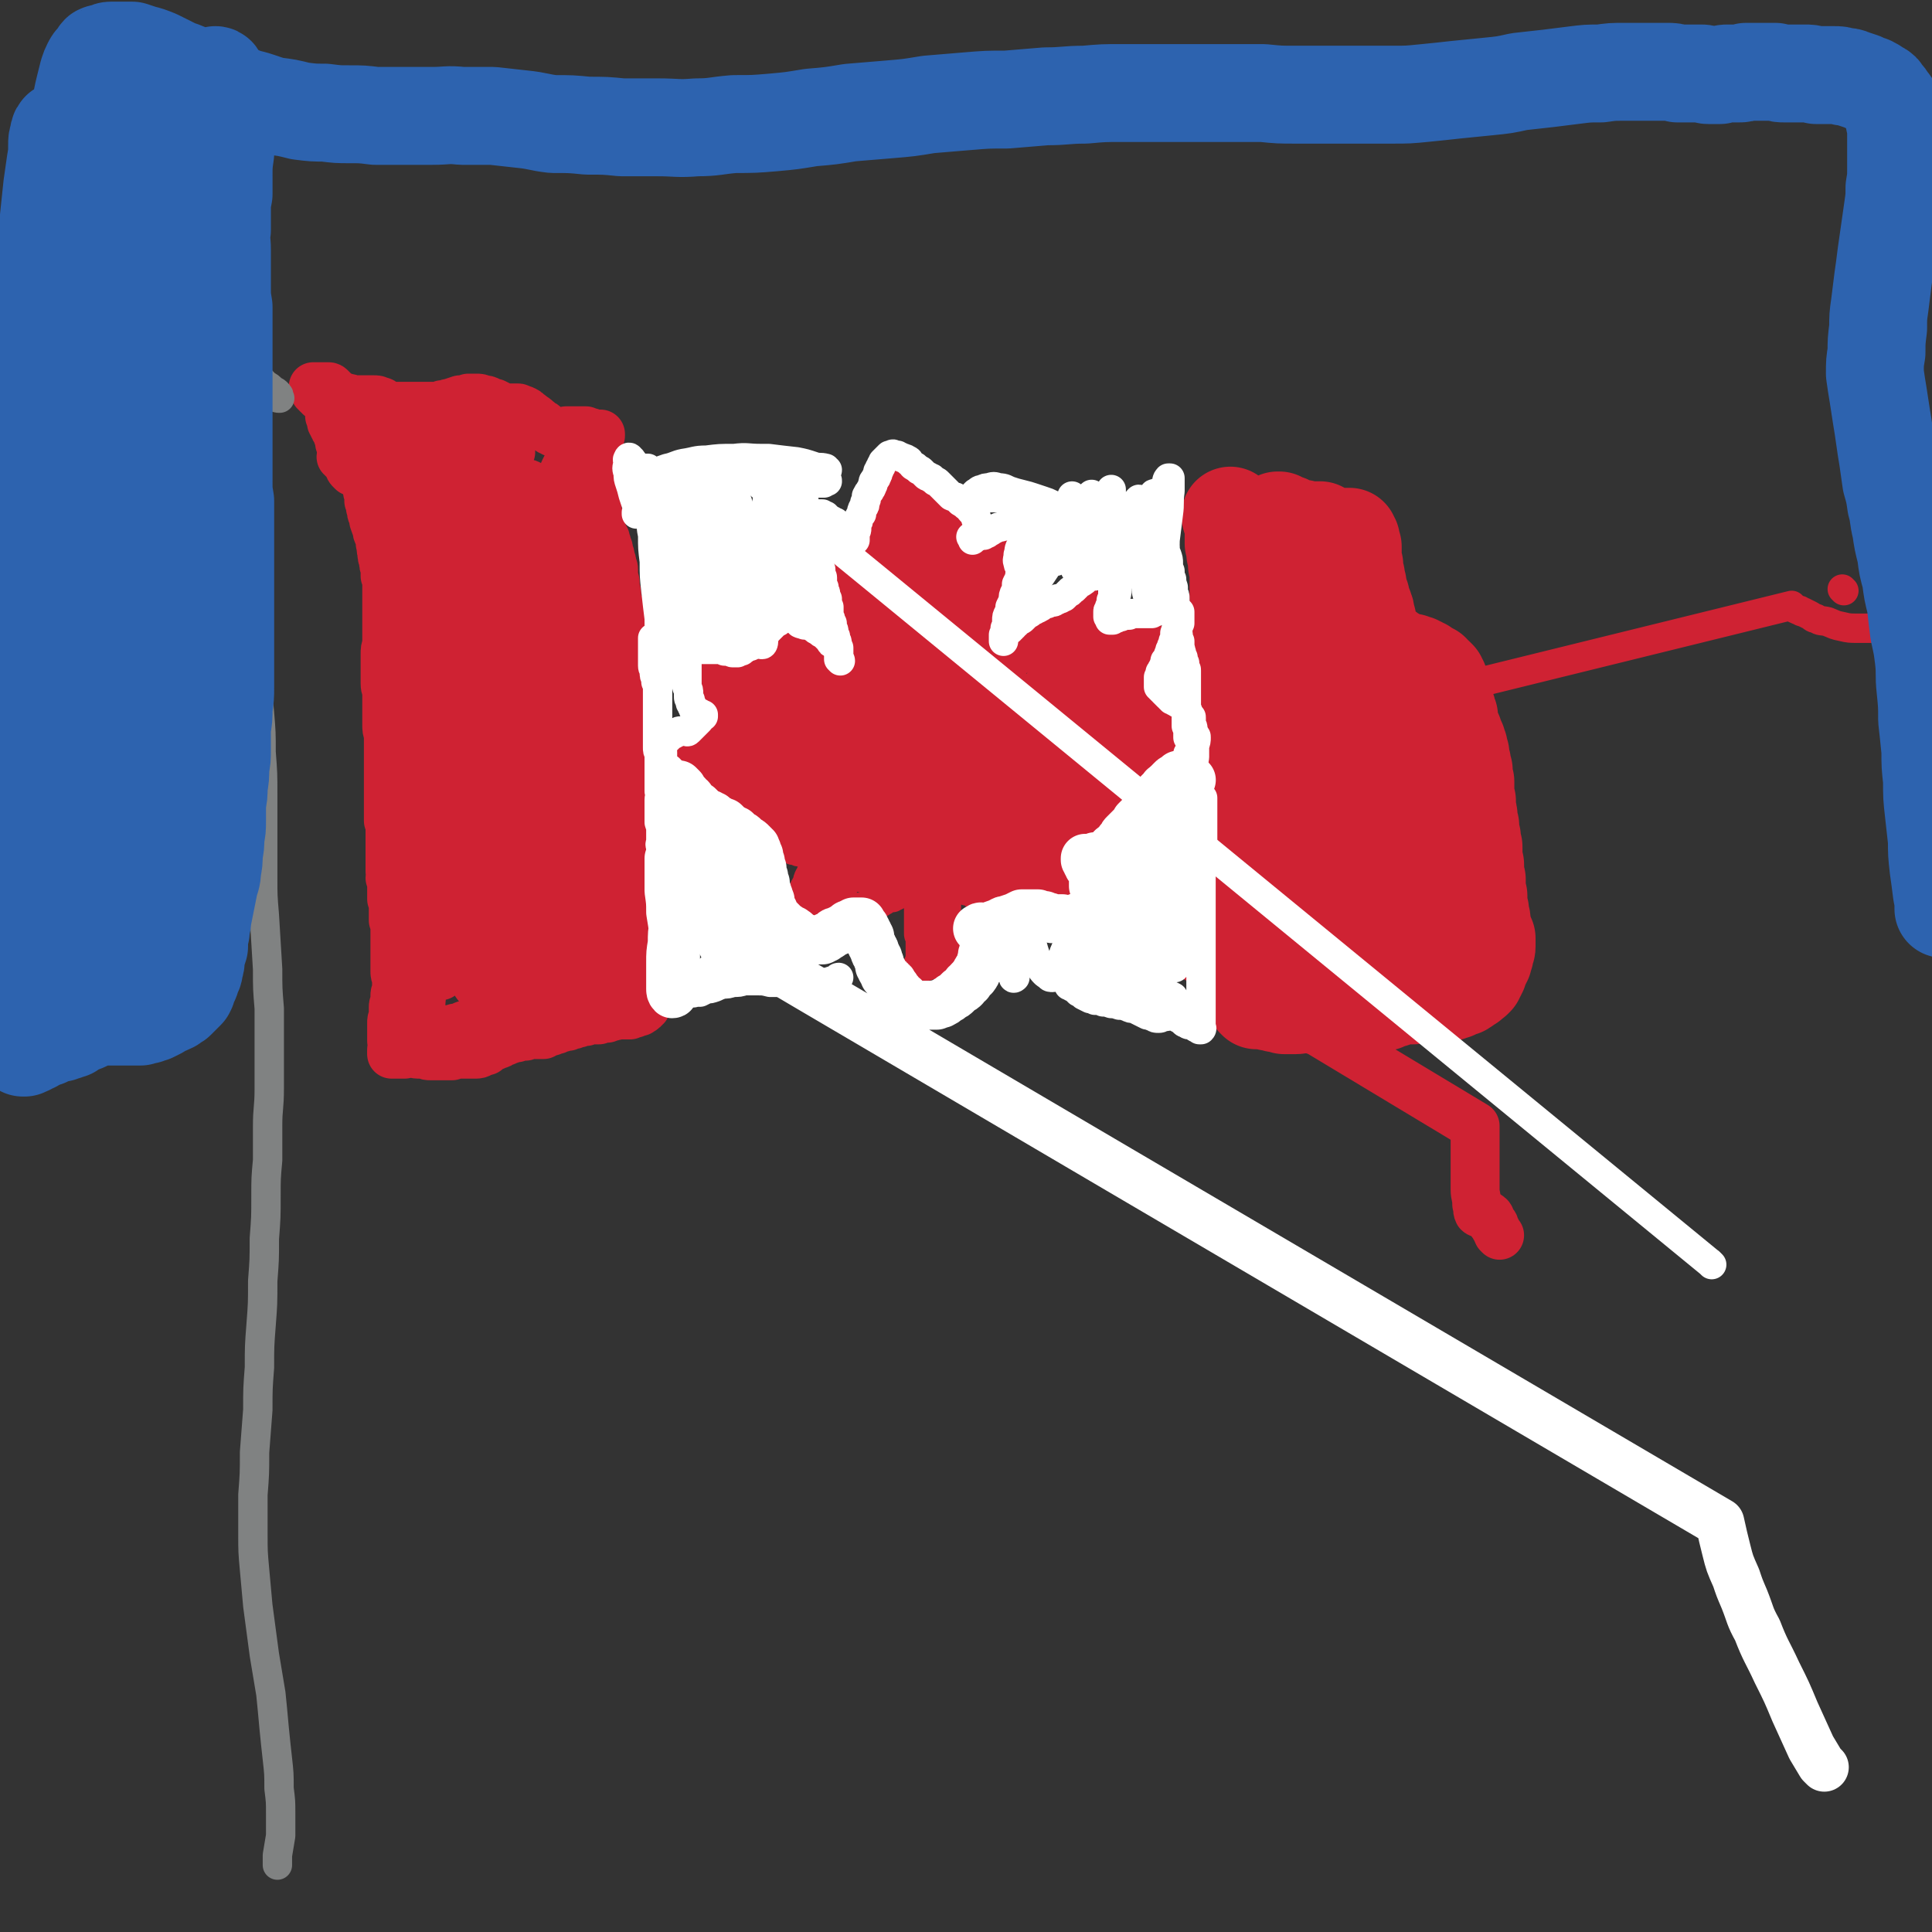 <svg viewBox='0 0 1184 1184' version='1.1' xmlns='http://www.w3.org/2000/svg' xmlns:xlink='http://www.w3.org/1999/xlink'><rect x="0" y="0" width="1184" height="1184" fill="#333333" stroke="none"/><g fill='none' stroke='#CF2233' stroke-width='60' stroke-linecap='round' stroke-linejoin='round'><path d='M755,317c0,0 -1,-1 -1,-1 0,0 0,1 1,2 0,0 0,0 0,1 0,0 0,0 0,0 1,1 1,1 1,1 0,1 0,1 0,1 0,1 0,1 0,2 0,1 0,1 0,3 0,1 0,1 0,2 0,2 0,2 0,3 0,1 0,1 0,2 1,2 1,2 1,3 0,2 0,2 0,3 1,1 1,1 1,3 0,2 0,2 0,4 1,1 1,1 1,3 0,2 0,2 0,4 0,1 0,1 0,3 0,1 0,1 0,3 0,2 0,2 0,4 0,2 0,2 0,4 0,2 0,2 0,4 1,2 0,2 1,4 0,2 0,2 0,4 0,3 0,3 0,5 0,2 0,2 1,4 0,2 0,2 0,4 0,2 0,2 0,4 0,2 0,2 1,4 0,2 0,2 0,4 0,2 -1,2 0,4 0,3 0,3 0,5 0,2 0,2 0,5 0,3 0,3 0,7 0,2 0,2 0,5 0,4 0,4 0,7 0,4 0,4 0,7 0,3 0,3 0,6 0,4 0,4 0,7 1,3 1,3 1,6 0,3 0,3 0,5 0,2 0,2 0,5 0,2 0,2 1,5 0,2 0,2 0,4 0,2 0,2 0,4 0,2 0,2 0,4 0,3 0,3 0,5 1,2 1,2 1,5 0,2 0,2 0,5 0,3 0,3 0,5 0,3 0,3 0,6 0,3 0,3 1,6 0,3 0,3 0,6 0,3 -1,3 -1,6 0,3 0,3 0,5 0,3 0,3 0,6 0,3 0,3 0,6 0,3 0,3 0,5 1,3 0,3 1,5 0,3 0,3 0,5 0,3 0,3 0,5 0,3 1,3 1,5 0,3 0,3 0,5 0,3 0,3 0,5 0,3 0,3 0,5 0,3 0,3 0,5 0,2 0,2 0,4 0,2 0,2 1,4 0,2 0,2 0,3 0,1 0,1 0,2 1,0 0,0 1,1 0,0 0,0 0,1 0,0 0,0 0,0 0,1 0,1 0,1 1,0 1,0 1,0 0,0 0,0 0,0 0,0 0,0 0,1 0,0 0,0 0,0 0,0 0,0 0,0 0,0 0,0 0,0 1,0 1,0 1,0 0,0 0,0 1,0 0,0 0,0 0,0 1,0 1,-1 1,0 1,0 1,0 1,0 1,0 1,0 1,0 1,0 1,0 1,0 1,0 1,0 2,1 1,0 1,0 2,0 0,0 1,0 1,0 1,1 1,1 2,1 1,0 1,0 2,0 1,0 1,0 2,1 1,0 1,0 2,0 2,0 2,0 3,0 1,0 1,0 2,0 1,0 1,0 3,-1 2,0 2,0 3,0 2,0 2,0 3,0 2,1 2,1 3,1 1,0 1,0 3,0 2,0 2,0 3,0 2,0 2,0 3,0 1,0 1,0 2,0 2,0 2,0 3,0 2,0 2,-1 3,-1 2,0 2,0 3,0 1,-1 1,-1 3,-1 1,0 1,0 2,0 1,0 1,0 2,0 2,1 2,0 3,0 2,0 2,1 3,0 2,0 2,1 3,0 2,0 2,0 3,0 1,0 1,0 3,0 1,-1 1,-1 2,-1 2,-1 2,-1 3,-1 1,0 1,0 2,-1 2,0 2,0 3,-1 1,0 1,0 2,0 1,0 1,0 2,0 1,0 1,0 2,0 1,0 1,0 2,0 1,-1 1,-1 3,-1 1,0 1,0 2,0 1,0 1,0 2,0 1,0 1,0 2,0 1,0 1,0 2,0 1,0 1,0 2,0 1,0 1,0 2,0 1,0 1,0 2,0 1,0 1,0 2,0 1,-1 1,-1 2,-1 0,0 0,0 1,0 1,-1 1,-1 2,-1 0,0 0,0 1,0 1,-1 1,0 1,-1 1,0 1,0 1,0 1,-1 1,0 2,-1 0,0 0,0 1,0 0,-1 1,-1 1,-1 1,0 1,0 1,-1 1,0 1,0 1,0 1,-1 1,-1 1,-1 1,0 1,0 1,-1 0,0 0,0 1,-1 0,0 0,0 1,0 0,-1 0,-1 0,-1 0,0 1,0 1,0 0,-1 0,-1 0,-1 1,-1 1,-1 1,-1 0,-1 0,-1 1,-2 0,-1 0,-1 0,-2 1,-1 1,-1 1,-2 0,0 0,0 1,-1 0,-1 0,-1 1,-2 0,-1 0,-1 0,-2 1,-1 1,-1 1,-2 0,0 0,0 0,-1 1,-2 1,-2 1,-3 0,-1 0,-1 0,-2 0,-1 0,-1 0,-1 0,-1 0,-1 0,-2 -1,-1 -1,0 -1,-1 -1,-2 -1,-2 -1,-3 0,-2 0,-2 -1,-4 0,-1 0,-2 0,-3 0,-2 -1,-2 -1,-3 0,-2 0,-2 0,-3 -1,-1 -1,-1 -1,-3 0,-1 0,-1 0,-3 0,-1 0,-1 0,-3 -1,-2 -1,-2 -1,-3 0,-2 0,-2 0,-4 0,-2 0,-2 0,-3 -1,-2 -1,-2 -1,-4 0,-2 0,-2 0,-4 0,-2 0,-2 -1,-3 0,-2 0,-2 0,-4 0,-2 0,-2 0,-4 0,-2 0,-2 -1,-3 0,-2 0,-2 0,-4 -1,-1 0,-1 -1,-3 0,-2 0,-2 0,-4 -1,-2 -1,-2 -1,-5 0,-2 0,-2 -1,-5 0,-2 0,-2 0,-4 0,-2 0,-2 -1,-3 0,-2 0,-2 0,-4 0,-1 0,-1 0,-3 0,-2 0,-2 0,-3 -1,-2 -1,-2 -1,-4 0,-1 0,-1 0,-3 -1,-2 -1,-2 -1,-4 0,-1 0,-1 -1,-3 0,-2 0,-2 0,-3 -1,-2 -1,-2 -1,-4 -1,-1 -1,-1 -1,-3 -1,-2 -1,-2 -2,-3 0,-1 0,-1 0,-2 -1,-2 -1,-2 -2,-4 0,-2 0,-2 -1,-3 0,-2 0,-2 0,-4 -1,-1 -1,-1 -1,-3 0,-1 -1,-1 -1,-3 0,-1 0,-1 -1,-3 0,-1 0,-1 -1,-2 0,-2 0,-2 0,-4 -1,-1 0,-1 -1,-2 0,-1 0,-1 -1,-2 0,-1 0,-1 0,-2 -1,-1 -1,-1 -1,-2 -1,-1 -1,-1 -1,-1 -1,-1 -1,-1 -2,-1 0,-1 -1,-1 -1,-2 -1,0 -1,0 -2,-1 -1,0 -1,0 -2,-1 0,0 0,0 -1,-1 -1,0 -1,0 -2,-1 -1,0 -1,0 -2,-1 -2,0 -2,0 -3,-1 -1,0 -1,0 -2,0 -2,-1 -2,-1 -3,-1 -2,-1 -2,-1 -3,-1 -1,-1 -1,-1 -2,-1 -1,-1 0,-1 -1,-1 -1,-1 -1,0 -2,-1 -1,0 -1,0 -1,-1 -1,-1 -1,-1 -2,-1 0,0 0,0 -1,-1 -1,0 -1,0 -1,-1 -1,0 -1,0 -1,-1 -1,0 -1,-1 -2,-1 0,-1 0,-1 -1,-2 -1,-1 -1,-1 -2,-2 0,-1 0,-1 0,-2 -1,-1 -1,-1 -2,-3 0,-1 0,-1 -1,-3 0,-1 0,-1 0,-3 -1,-2 0,-2 -1,-3 0,-2 0,-2 -1,-4 0,-1 0,-1 -1,-2 0,-1 0,-1 -1,-2 0,-2 0,-2 0,-3 -1,-1 -1,-1 -1,-2 0,-2 0,-2 -1,-3 0,-2 0,-2 0,-3 -1,-1 -1,-1 -1,-3 0,-1 0,-1 0,-2 -1,-1 -1,-1 -1,-2 0,-1 0,-1 0,-2 0,-1 0,-1 0,-2 0,-1 0,-1 -1,-2 0,-1 0,-1 0,-2 0,0 0,0 0,-1 0,-1 0,-1 0,-1 0,-1 0,-1 0,-2 0,0 0,0 0,-1 0,0 0,0 0,-1 0,0 0,0 0,-1 0,0 0,0 0,-1 -1,-1 -1,-1 -1,-1 0,-1 0,-1 0,-1 0,-1 0,-1 0,-1 0,0 0,0 0,-1 0,0 0,0 0,0 0,0 0,0 -1,0 0,-1 0,-1 0,-1 0,0 0,0 0,-1 -1,0 -1,0 -1,0 -1,0 -1,0 -1,0 -1,0 -1,1 -2,1 -1,0 -1,0 -2,0 -1,0 -1,0 -2,0 -2,0 -2,0 -3,-1 -1,0 -1,0 -2,-1 -1,0 -1,0 -2,-1 -1,-1 -1,-1 -2,-1 -1,0 -1,0 -1,-1 -2,0 -2,0 -3,0 -1,0 -1,0 -3,0 -1,0 -1,0 -2,0 0,0 0,0 -1,0 -1,0 -1,0 -2,-1 -1,0 -1,0 -2,0 -1,0 -1,0 -2,0 -1,0 -1,0 -1,-1 -1,0 -1,0 -2,0 -1,-1 -1,-1 -1,-1 -1,-1 -1,-1 -2,-1 0,0 0,0 -1,0 -1,-1 -1,-1 -1,-1 -1,0 0,0 -1,0 0,0 0,0 0,0 -1,0 -1,0 -1,-1 0,0 0,0 0,0 0,0 0,0 0,0 -1,0 -1,0 -1,0 0,0 0,0 0,0 0,0 0,0 0,0 0,0 0,0 0,0 0,0 0,0 0,0 0,0 0,0 0,0 -1,1 -1,1 -1,1 0,1 0,1 0,3 0,1 0,1 0,3 0,2 1,2 1,4 0,3 0,3 1,5 0,2 0,2 1,5 0,1 0,1 1,3 1,2 1,2 1,3 1,3 1,3 2,5 0,2 0,2 1,5 0,3 0,3 1,6 0,3 0,3 1,6 0,3 0,3 0,7 1,3 1,3 1,7 1,5 1,5 1,9 1,5 1,5 1,10 1,5 1,5 1,10 0,4 0,4 1,9 0,4 0,4 0,9 1,5 1,5 1,10 0,5 0,5 0,10 0,6 0,6 1,12 0,6 0,6 0,12 0,6 0,6 1,12 0,5 0,5 0,10 1,5 1,5 1,10 1,4 1,4 1,8 1,4 1,4 1,7 1,4 1,4 1,8 0,4 0,4 1,8 0,3 0,3 1,6 0,3 0,3 0,5 0,1 0,1 1,3 0,0 0,0 1,1 1,1 1,1 2,2 0,1 0,1 1,1 1,1 1,1 2,1 1,0 1,0 2,0 2,0 2,0 3,-1 0,0 0,0 1,-1 1,0 1,0 1,-1 1,0 1,0 1,-1 1,0 0,0 1,-1 0,-1 0,-1 0,-1 0,-1 0,-1 0,-2 0,-2 0,-2 0,-4 0,-4 -1,-4 -1,-7 0,-5 0,-5 0,-10 1,-5 0,-5 1,-9 0,-4 0,-4 0,-8 0,-5 0,-5 0,-10 0,-5 0,-5 0,-10 0,-7 0,-7 0,-13 0,-6 0,-6 0,-12 0,-5 0,-5 -1,-11 0,-4 0,-4 0,-8 0,-3 0,-3 0,-6 0,-2 0,-2 0,-4 1,-1 1,-1 1,-2 0,-1 0,-1 0,-1 1,-1 1,-1 2,-1 1,-1 1,-1 1,0 2,0 2,0 3,1 2,1 2,1 4,3 1,2 1,2 2,4 2,2 2,2 3,4 1,4 1,4 2,7 1,4 1,4 3,8 1,4 1,4 3,8 1,4 1,4 3,9 2,4 2,4 3,8 2,5 2,5 3,9 1,4 2,4 3,8 1,4 0,4 1,7 1,3 2,3 2,6 1,3 0,3 0,6 0,2 0,2 0,5 0,2 0,2 -1,5 0,2 0,2 0,5 -1,2 -1,2 -2,5 0,2 0,2 -1,4 -1,2 -1,2 -2,4 -1,2 -1,2 -2,4 -2,3 -2,3 -3,5 -2,2 -2,2 -3,4 -1,2 -1,2 -2,4 -1,2 -1,2 -2,4 -1,2 -1,2 -2,3 -1,2 -1,2 -1,3 -1,2 -1,2 -2,3 -1,2 -1,2 -2,3 -1,1 -1,1 -2,2 -1,1 -1,1 -2,2 -2,1 -2,1 -4,1 -1,1 -1,1 -2,2 -2,1 -2,1 -3,1 -1,0 -1,0 -2,1 -1,0 -1,0 -3,0 0,0 0,0 -1,0 0,0 -1,0 -1,-1 0,0 1,0 1,-1 1,0 1,-1 2,-1 2,-1 2,0 5,-1 3,-1 3,-1 6,-2 3,0 3,-1 6,-1 3,0 3,0 6,0 2,0 2,0 5,0 2,0 2,1 5,1 2,0 2,0 4,0 2,1 2,1 4,1 1,0 1,0 3,0 1,0 1,0 2,0 1,0 1,0 2,-1 0,0 0,0 1,0 0,0 0,0 1,0 0,-1 0,-1 0,-1 0,0 0,0 0,0 -1,0 -1,0 -1,0 -1,-1 -1,-1 -2,-1 -1,0 -1,0 -2,0 -1,0 -1,1 -1,1 -1,0 -1,0 -2,0 0,0 0,-1 0,-1 0,-1 0,-1 0,-1 0,-1 0,-1 0,-2 0,0 0,0 0,-1 0,-1 0,-1 0,-1 '/></g>
<g fill='none' stroke='#CF2233' stroke-width='18' stroke-linecap='round' stroke-linejoin='round'><path d='M607,409c0,0 0,-1 -1,-1 0,-1 1,0 1,-1 0,0 0,0 -1,-1 0,0 0,0 0,0 0,0 0,0 0,0 0,1 0,1 0,1 0,1 0,1 0,1 0,0 0,0 0,1 0,0 0,0 0,1 0,0 0,0 0,0 0,1 0,1 0,2 0,1 0,1 0,1 0,1 0,1 0,1 0,1 0,1 0,2 0,0 1,0 1,0 0,0 0,0 1,0 0,0 0,0 1,0 1,0 1,0 1,0 1,0 1,0 2,-1 1,0 1,0 2,-1 1,-1 1,-1 2,-2 1,-1 1,0 2,-1 1,-2 1,-2 3,-3 1,-1 1,-1 2,-2 1,-1 1,-1 2,-2 1,-1 1,-2 2,-3 1,-1 1,-1 2,-3 1,-1 1,-1 3,-2 1,-1 1,-1 2,-2 1,-2 1,-2 2,-3 1,-1 1,-1 2,-2 1,-1 1,-1 2,-2 2,-1 1,-1 3,-2 1,-1 1,-1 2,-2 1,-1 1,-1 2,-2 0,-1 0,-1 1,-2 1,0 1,0 2,-1 1,-1 1,-1 2,-2 1,0 1,0 1,-1 1,0 1,0 2,-1 0,0 0,-1 1,-1 1,-1 1,-1 1,-1 1,0 1,0 2,-1 1,0 1,0 1,0 1,-1 1,-1 2,-1 0,-1 0,-1 1,-1 0,0 0,0 1,0 0,-1 0,-1 1,-1 0,0 0,0 1,1 0,0 0,0 1,0 0,0 0,0 0,1 0,0 0,0 1,0 0,1 0,1 0,1 0,1 0,1 0,1 0,1 0,1 0,2 0,1 0,1 0,1 0,2 0,2 0,3 0,1 0,1 0,2 0,1 0,1 0,2 0,0 0,0 -1,1 0,0 0,0 0,1 0,1 0,1 0,1 0,1 0,1 0,2 -1,1 -1,1 -1,1 0,1 0,1 0,2 -1,1 -1,1 -1,2 0,1 0,1 0,1 -1,1 -1,1 -1,1 0,1 0,1 0,1 0,1 0,1 0,1 0,0 0,0 0,0 0,1 0,1 0,1 0,0 0,0 0,1 0,0 0,0 -1,0 0,1 0,1 0,1 1,0 1,0 1,0 0,0 0,0 0,0 0,-1 0,-1 1,-1 0,0 0,0 1,0 0,0 0,0 0,-1 1,0 1,0 1,0 1,0 1,0 2,0 0,0 0,0 1,-1 1,0 1,0 2,0 1,0 1,-1 1,-1 1,0 1,0 2,-1 1,0 1,0 1,0 1,0 1,0 2,-1 0,0 0,0 1,0 1,0 1,0 1,0 1,-1 1,-1 2,-1 1,0 1,0 2,0 0,-1 0,-1 1,-1 1,0 1,0 1,-1 1,0 1,0 2,0 0,0 0,0 1,0 0,0 1,0 1,0 1,0 1,0 2,-1 0,0 0,0 1,0 0,0 0,0 1,0 1,0 1,0 1,0 1,-1 1,-1 2,-1 0,0 0,0 1,0 0,0 0,0 1,0 0,0 0,0 1,0 0,0 0,0 1,0 0,0 0,0 1,0 0,0 0,0 1,0 0,0 0,0 0,0 0,0 0,0 1,0 0,0 0,1 0,1 0,0 0,0 0,1 0,0 0,0 0,1 0,1 0,1 0,1 0,1 0,1 0,2 0,1 0,1 0,2 0,1 0,1 -1,2 0,1 0,1 0,2 0,1 0,1 -1,2 0,1 0,1 0,2 0,1 0,1 0,2 -1,1 -1,1 -1,2 0,1 0,1 0,2 -1,1 -1,1 -1,2 0,1 0,1 0,1 0,1 0,1 -1,2 0,1 0,1 0,2 0,1 0,1 0,2 0,1 -1,1 -1,1 0,1 0,1 0,2 0,0 0,0 0,1 0,0 0,0 0,1 0,0 0,0 0,1 0,0 0,0 0,1 0,0 0,0 0,1 0,0 0,0 0,1 1,1 1,1 1,1 0,1 0,1 0,1 0,1 0,1 0,1 0,1 0,1 0,1 0,1 0,1 0,2 1,0 1,0 1,1 0,0 0,0 0,1 0,0 0,0 0,0 0,1 0,1 1,1 0,0 0,0 0,0 0,1 0,1 0,1 1,0 1,0 1,0 0,0 0,0 0,1 0,0 0,0 1,0 0,0 0,0 0,1 0,0 0,0 0,0 0,0 0,0 0,0 1,0 1,0 1,1 0,0 0,0 0,0 1,0 1,0 1,0 0,0 0,0 0,1 1,0 1,0 1,0 1,0 0,1 1,1 0,0 0,0 1,0 0,1 0,1 0,1 1,0 1,0 1,1 1,0 1,0 1,0 0,0 0,0 1,0 0,1 0,0 0,1 1,0 1,0 1,0 1,0 1,0 1,1 0,0 0,0 1,0 0,0 0,0 0,0 0,0 0,0 1,1 0,0 0,0 0,0 0,0 0,0 0,0 0,0 0,0 0,0 0,0 0,0 0,1 0,0 0,0 0,0 0,0 0,0 0,0 0,1 0,1 0,1 0,0 0,0 0,1 0,0 0,0 0,0 0,1 0,1 0,1 0,0 -1,0 -1,1 0,0 0,0 0,1 0,0 0,0 0,1 -1,0 -1,0 -1,1 0,0 0,0 0,1 -1,0 -1,0 -1,1 0,1 0,1 -1,2 0,0 0,0 -1,1 0,0 0,0 0,1 -1,0 -1,0 -2,1 0,1 0,1 -1,2 0,1 0,1 -1,2 0,0 0,0 -1,1 -1,1 -1,1 -1,1 -1,1 -1,1 -2,2 0,1 0,1 -1,1 0,1 0,1 -1,2 -1,1 -1,0 -2,1 -1,1 -1,1 -1,2 -1,1 -1,0 -2,1 -1,1 -1,2 -2,2 -1,1 -1,1 -2,2 -1,0 -1,0 -2,1 -1,1 -1,1 -1,2 -1,1 -1,0 -2,1 -2,1 -2,1 -3,2 -1,1 -1,2 -2,3 -1,1 -1,1 -2,2 -1,1 -1,1 -2,2 -2,1 -2,1 -4,2 -1,1 0,1 -1,2 -1,1 -1,1 -2,2 -1,1 -1,1 -2,1 -1,1 -1,1 -2,2 -1,0 -1,0 -2,1 -1,1 -1,1 -2,2 -1,1 -1,1 -2,2 0,1 0,1 -1,1 -1,1 -1,1 -2,1 -1,1 -1,1 -1,1 -1,1 -1,1 -2,2 0,0 0,0 -1,1 -1,0 -1,0 -1,1 -1,0 -1,0 -1,0 -1,1 -1,1 -2,1 0,0 0,0 0,0 -1,1 -1,1 -1,1 -1,0 -1,0 -1,1 0,0 0,0 -1,0 0,1 0,1 0,1 -1,0 -1,0 -1,1 0,0 0,0 0,0 0,1 0,1 -1,1 0,0 0,0 0,0 0,1 0,1 0,1 0,0 0,0 0,1 0,0 0,0 0,1 0,0 0,0 0,1 1,1 1,1 1,2 0,1 0,1 0,2 1,1 1,0 1,1 1,1 1,1 1,2 0,0 0,0 1,1 0,1 0,1 1,2 0,0 0,0 1,1 0,1 0,1 1,2 0,1 0,1 0,1 1,1 1,1 1,1 0,1 0,1 1,2 0,0 0,0 0,1 1,0 1,0 1,1 0,0 0,0 0,0 1,0 0,1 1,1 0,0 0,0 0,1 0,0 0,0 0,0 0,1 0,1 0,1 1,0 1,0 1,1 0,0 0,0 0,0 0,0 0,0 0,0 0,0 0,1 0,1 0,0 0,0 0,0 -1,0 -1,0 -1,0 0,0 0,0 0,0 -1,0 -1,0 -1,0 0,0 0,0 0,0 -1,0 -1,0 -1,0 -1,0 -1,0 -1,0 0,-1 0,-1 -1,-1 0,0 0,0 -1,0 0,0 0,0 -1,0 0,0 0,0 -1,0 -1,0 -1,0 -1,0 -1,0 -1,0 -2,0 0,0 0,0 -1,0 -1,0 -1,0 -2,0 -1,0 -1,0 -2,0 -1,0 -1,0 -2,0 -1,0 -1,0 -2,0 0,-1 0,-1 -1,-1 -1,0 -1,0 -2,0 0,0 0,0 -1,0 -1,0 -1,0 -2,0 0,0 0,0 -1,-1 -1,0 -1,0 -2,0 -1,0 -1,0 -1,0 -1,0 -1,0 -2,-1 -1,0 -1,0 -2,0 -1,0 -1,0 -2,0 0,0 0,0 -1,0 -1,0 -1,0 -2,0 0,0 0,0 -1,0 0,0 0,0 -1,0 0,0 0,0 -1,0 -1,0 -1,0 -1,0 -1,0 -1,0 -1,0 -1,-1 -1,-1 -1,-1 -1,0 -1,0 -2,0 -1,0 -1,0 -2,0 0,0 0,0 -1,0 0,0 0,1 -1,1 -1,0 -1,0 -2,0 0,0 0,0 -1,0 -1,0 -1,0 -1,0 -1,0 -1,0 -2,0 0,0 0,0 -1,0 0,0 0,0 -1,0 0,0 0,0 0,0 -1,0 -1,0 -1,0 0,0 0,0 -1,0 -1,0 -1,0 -1,0 -1,0 -1,0 -1,0 -1,0 -1,0 -1,-1 -1,0 -1,0 -1,0 -1,0 -1,0 -1,0 -1,0 -1,0 -1,0 -1,0 -1,0 -1,0 -1,0 -1,0 -2,0 0,0 0,0 -1,1 0,0 0,0 -1,0 0,0 0,0 -1,0 0,0 0,0 -1,0 0,0 0,0 0,0 -1,0 -1,0 -1,0 0,1 0,1 0,1 -1,0 -1,0 -1,0 0,0 0,0 0,0 0,0 0,0 0,1 0,0 0,0 0,0 0,1 0,1 0,1 0,0 0,0 0,1 0,0 0,0 0,1 0,0 0,0 0,1 0,1 0,1 0,1 0,1 0,1 0,2 0,1 0,1 0,2 0,1 0,1 0,1 0,1 0,1 0,2 0,1 0,1 0,2 0,0 0,0 0,1 0,1 0,1 0,2 0,0 0,0 0,1 0,1 0,1 0,1 0,1 0,1 0,2 1,0 1,0 1,1 0,1 0,1 0,1 1,1 1,1 1,2 1,0 1,0 1,1 1,0 1,0 1,1 1,0 1,0 2,1 0,1 0,1 1,1 0,1 0,1 1,1 0,0 0,0 1,1 0,0 0,0 0,0 0,0 0,0 0,0 0,0 0,0 0,0 0,0 0,0 0,0 0,0 0,0 0,0 0,0 0,0 0,0 0,1 0,1 0,1 0,0 0,0 -1,0 0,0 0,0 0,0 0,0 0,0 0,1 0,0 0,0 0,0 -1,0 -1,0 -1,0 0,0 0,0 0,0 0,0 0,0 0,1 -1,0 -1,0 -1,0 0,0 0,0 0,0 0,1 0,1 0,1 0,0 0,0 0,1 0,0 0,0 -1,0 0,0 0,0 0,1 0,0 0,0 0,1 0,0 0,0 0,0 0,1 0,1 0,1 0,0 0,0 0,0 0,0 0,0 -1,0 0,0 0,0 0,0 -1,1 -1,0 -1,0 -1,0 -1,0 -1,0 -1,1 -1,1 -1,1 -1,0 -1,0 -1,0 -1,0 -1,0 -1,0 -1,0 -1,0 -1,1 -1,0 -1,0 -1,0 -1,0 -1,0 -1,0 0,0 0,0 0,0 -1,1 -1,1 -2,1 -1,0 -1,0 -2,1 -1,0 -1,0 -2,0 0,0 0,0 -1,0 -1,0 -1,0 -1,1 -1,0 -1,0 -1,0 -1,0 -1,0 -1,0 -1,0 -1,0 -1,-1 0,0 0,0 -1,0 0,0 0,0 0,0 0,0 0,0 -1,0 0,0 0,0 0,0 0,0 0,0 0,-1 0,0 0,0 0,0 0,0 0,0 0,0 0,0 0,0 1,-1 0,0 0,0 0,0 0,-1 0,-1 0,-1 0,-1 0,-1 0,-1 0,-1 0,-1 0,-2 0,0 0,0 0,-1 0,-1 0,-1 0,-1 0,-1 0,-1 0,-1 0,-1 0,-1 0,-1 0,-1 0,-1 0,-2 0,-1 0,-1 0,-2 0,-1 0,-1 0,-2 0,-1 0,-1 0,-1 -1,-1 -1,-1 -1,-2 0,-1 0,-1 0,-3 0,-1 0,-1 0,-2 0,-1 0,-1 0,-2 0,-1 0,-1 0,-2 0,-1 0,-1 0,-2 0,-1 0,-1 0,-2 0,-1 0,-1 0,-2 0,-1 0,-1 0,-2 0,-1 0,-1 0,-2 0,0 0,0 0,-1 1,-1 1,-1 1,-1 0,-1 0,-1 0,-1 0,0 0,0 0,-1 1,0 1,0 1,0 0,-1 0,-1 0,-1 0,0 0,0 0,0 0,-1 0,-1 0,-1 0,0 0,0 0,0 0,-1 0,-1 0,-1 0,0 0,0 0,0 0,-1 0,-1 0,-1 0,0 0,0 0,0 0,0 0,0 0,0 0,0 0,0 0,0 0,0 0,0 0,0 -1,0 -1,0 -1,0 0,0 0,0 -1,0 0,0 0,0 -1,0 0,0 0,0 -1,0 0,0 0,0 -1,0 0,0 0,0 -1,0 -1,0 -1,0 -1,0 -1,0 -1,0 -2,0 0,0 0,0 -1,0 -1,1 -1,1 -1,1 -1,1 -1,1 -2,1 -1,0 -1,0 -2,1 0,0 0,0 -1,1 0,0 0,0 -1,0 0,0 0,0 -1,1 0,0 0,0 -1,0 0,0 0,0 -1,0 0,0 0,0 -1,0 0,1 0,0 -1,1 0,0 0,0 -1,0 0,1 0,1 -1,1 0,0 0,0 -1,1 -1,0 -1,0 -1,0 -1,0 -1,0 -1,0 -1,1 -1,0 -2,1 0,0 0,0 -1,0 -1,0 -1,0 -2,1 -1,0 -1,0 -2,0 -1,0 -1,0 -2,1 -1,0 -1,0 -2,0 -1,0 -1,0 -2,0 -1,0 -1,0 -2,0 -1,0 -1,0 -2,1 0,0 0,0 -1,0 -1,0 -1,0 -2,1 -1,0 -1,0 -2,0 -1,1 0,1 -1,1 -1,0 -1,0 -2,1 -1,0 -1,0 -2,0 0,0 0,0 -1,0 -1,0 -1,0 -1,0 -1,0 -1,0 -2,0 0,0 0,-1 -1,-1 0,0 0,0 -1,0 0,0 0,0 -1,0 0,0 0,0 0,0 -1,0 -1,0 -1,0 0,0 0,0 -1,0 0,0 0,0 0,0 -1,0 -1,0 -1,0 0,0 0,0 -1,0 0,0 0,0 0,0 -1,0 0,0 -1,-1 0,0 0,0 0,0 0,0 0,0 0,0 -1,0 0,0 -1,-1 0,0 0,0 0,0 0,0 0,0 -1,0 0,0 0,0 0,0 0,0 0,0 -1,0 0,0 0,0 0,0 0,0 -1,0 -1,0 0,-1 0,-1 0,-1 -1,0 -1,0 -1,0 0,0 0,0 0,-1 0,0 0,0 -1,0 0,0 0,0 0,0 0,0 0,0 -1,0 0,0 0,0 0,0 0,0 0,0 0,0 -1,0 -1,0 -1,-1 0,0 0,0 0,0 0,0 0,0 0,-1 0,0 0,0 0,-1 0,0 0,0 0,-1 1,-1 1,-1 1,-2 0,-1 0,-1 0,-2 1,-2 1,-2 1,-3 1,-2 1,-2 2,-3 0,-2 0,-2 1,-4 1,-1 1,-1 1,-2 1,-2 1,-2 1,-3 1,-1 1,-1 1,-2 1,-1 1,-1 1,-2 1,0 0,0 1,-1 0,0 0,0 0,-1 0,0 0,-1 1,-1 0,0 0,0 0,0 0,0 0,0 0,-1 0,0 0,0 0,0 0,0 0,0 1,0 0,0 -1,0 -1,0 0,0 0,0 0,0 0,-1 0,-1 0,-1 -1,0 -1,0 -1,0 0,0 0,0 -1,0 0,0 0,0 0,0 -1,0 -1,0 -1,0 -1,0 -1,0 -1,0 -1,0 -1,0 -1,0 -1,0 -1,0 -1,0 -1,0 -1,0 -1,0 -1,0 -1,0 -1,0 -1,0 -1,0 -2,-1 0,0 0,0 -1,0 0,0 0,0 -1,0 -1,0 -1,0 -1,-1 -1,0 -1,0 -1,0 -1,0 -1,0 -2,0 0,-1 0,-1 -1,-1 0,0 0,0 -1,0 0,0 0,0 -1,0 0,0 0,0 -1,-1 0,0 0,0 -1,0 0,0 0,0 0,0 0,0 0,0 -1,-1 0,0 0,0 -1,0 0,0 0,0 0,1 '/><path d='M424,465c0,0 -1,-1 -1,-1 0,0 0,0 0,1 0,0 0,0 0,0 0,0 0,0 0,0 0,0 0,0 0,0 0,0 0,0 0,0 -1,0 0,0 0,1 0,0 -1,0 0,1 0,0 0,0 0,1 1,0 1,0 1,0 1,1 1,1 2,2 0,1 0,1 1,3 2,1 2,1 3,2 1,1 1,1 2,2 2,1 2,1 3,2 2,1 2,1 4,2 1,1 1,1 3,2 2,1 2,1 4,2 1,0 1,1 3,1 2,1 2,1 4,2 2,0 2,0 3,1 2,1 2,1 4,2 2,1 2,2 4,3 2,1 2,1 3,2 2,1 3,1 5,2 2,1 2,1 3,3 2,1 2,1 4,2 2,1 2,1 4,3 1,1 1,1 3,2 2,1 2,1 3,2 1,0 2,0 3,1 1,1 1,1 2,2 1,2 1,2 2,3 1,1 1,0 2,1 '/><path d='M1155,385c-1,-1 -1,-1 -1,-1 -1,-1 -1,0 -1,0 -1,1 -1,1 -2,1 -2,0 -2,0 -4,0 -5,0 -5,0 -9,0 -4,0 -5,0 -9,-1 -5,-1 -4,-1 -9,-3 -4,-1 -4,0 -7,-2 -2,0 -2,-1 -4,-2 -2,-1 -2,-1 -4,-2 -1,0 -1,0 -2,-1 -1,0 -1,0 -3,-1 -1,-1 -1,-1 -2,-2 -600,148 -601,147 -601,147 0,0 0,0 0,0 0,0 0,0 0,0 0,1 0,1 0,1 0,0 0,0 0,0 0,0 0,0 0,0 0,0 0,0 -1,0 0,0 0,-1 0,-1 -1,0 -1,0 -2,-1 -1,0 -1,0 -1,-1 -1,-1 -1,-1 -2,-1 -1,-1 -1,-1 -2,-2 -1,-1 -1,-1 -2,-2 -1,0 -1,0 -2,-1 -1,-1 -1,-1 -2,-2 -1,0 -1,0 -2,-1 -1,-1 -1,-1 -2,-1 -1,-1 -1,-1 -2,-2 -2,0 -2,-1 -3,-1 -1,-1 -2,-1 -3,-2 -1,-1 -1,-1 -2,-1 -1,-1 -1,-1 -3,-2 -1,-1 -1,-1 -2,-2 -1,0 -1,0 -2,-1 -1,-1 -1,-1 -2,-2 -1,0 -1,0 -3,-1 -1,-1 0,-1 -1,-2 -1,0 -1,0 -3,-1 -1,-1 -1,-1 -2,-1 -1,-1 0,-2 -1,-2 -1,-1 -1,-1 -2,-2 -1,0 -1,0 -2,-1 -2,-1 -2,-1 -3,-1 -1,-1 0,-1 -1,-2 -1,-1 -1,-1 -3,-2 -1,-1 -1,-1 -2,-2 -1,-2 -1,-2 -2,-3 -1,-1 -1,-1 -2,-2 0,0 0,-1 -1,-1 -1,-1 -1,-1 -1,-2 -1,0 -1,0 -2,-1 0,-1 0,-1 -1,-1 -1,-1 -1,-1 -2,-2 0,0 0,0 -1,-1 0,0 0,0 -1,-1 0,0 0,0 0,-1 -1,0 -1,0 -1,0 -1,-1 -1,-1 -1,-1 -1,-1 -1,-1 -1,-1 0,0 0,0 0,0 0,-1 0,-1 0,-1 0,0 0,0 0,0 1,-1 1,-1 1,-1 1,0 1,0 1,0 1,-1 1,-1 1,-1 1,-1 1,-1 1,-1 1,-1 1,-1 2,-1 1,-1 1,-1 1,-1 1,-1 1,-1 2,-1 1,-1 1,-1 2,-2 0,0 0,0 1,-1 1,0 1,0 2,-1 0,0 1,0 1,-1 1,0 1,0 1,-1 0,0 0,0 0,-1 1,0 0,-1 0,-1 0,-1 1,-1 0,-1 0,-1 0,-1 0,-1 0,0 0,0 0,0 0,-1 0,0 0,-1 0,0 0,0 0,0 -1,0 -1,0 -1,0 0,0 0,0 0,0 0,-1 0,-1 0,-1 -1,0 -1,0 -1,0 0,-1 0,-1 0,-1 0,0 0,0 0,-1 0,0 0,0 -1,-1 0,-1 0,-1 0,-1 0,-1 0,-1 0,-2 0,-1 0,-1 0,-2 0,-2 0,-2 0,-3 -1,-1 -1,-1 -1,-2 0,-2 0,-2 0,-3 -1,-2 -1,-2 -1,-3 0,-1 0,-1 0,-3 0,-1 0,-1 -1,-3 0,-1 0,-1 0,-3 0,-1 0,-1 -1,-3 0,-1 0,-1 0,-2 0,-1 0,-1 0,-2 0,-1 0,-1 -1,-2 0,0 0,0 0,-1 0,0 0,0 0,0 0,0 0,0 0,-1 0,0 0,0 0,0 0,0 0,0 1,0 0,0 0,0 0,0 1,0 1,0 1,0 0,0 0,0 1,0 1,0 1,-1 1,0 1,0 1,0 1,0 1,0 1,0 2,0 1,0 1,0 2,1 1,0 1,0 2,0 1,1 1,1 2,1 1,0 1,0 2,1 1,0 1,0 2,0 2,1 2,1 3,1 1,0 1,0 3,1 1,0 1,0 2,0 1,1 1,1 2,1 0,0 0,0 0,0 1,0 1,0 1,0 0,0 0,0 0,0 1,0 1,-1 1,-1 0,0 0,0 1,0 0,0 0,0 0,0 0,0 0,0 1,0 0,0 0,0 0,0 1,0 1,0 1,0 0,0 0,0 1,0 0,0 0,0 0,0 1,0 1,0 1,0 1,0 1,0 1,0 0,0 0,0 1,0 0,0 0,0 0,0 0,-1 0,-1 1,-1 0,-1 0,-1 1,-1 0,-1 0,-1 0,-2 1,0 1,0 2,-1 0,-1 0,-1 1,-1 1,-2 1,-2 3,-3 1,-1 1,-1 1,-2 1,-1 1,-1 2,-2 1,-1 1,-1 2,-2 1,-1 1,-1 2,-2 1,0 0,-1 1,-1 0,0 0,0 1,-1 0,0 0,0 0,0 0,0 0,0 0,-1 0,0 0,0 0,0 0,0 0,0 0,0 0,0 0,0 0,0 0,0 0,0 0,0 0,1 0,1 0,1 0,0 0,0 0,0 1,1 1,1 1,1 0,0 0,0 0,1 1,1 1,1 1,2 1,1 1,1 2,2 1,1 1,1 2,2 1,1 1,1 2,2 1,1 1,1 2,2 2,2 2,2 3,4 2,1 2,1 3,3 2,1 2,1 4,3 1,1 1,1 3,3 2,1 2,1 4,2 1,1 1,2 3,3 1,1 1,1 2,2 1,1 1,1 2,2 1,0 1,0 1,1 1,0 1,0 1,1 0,0 0,0 1,0 0,1 0,1 1,1 0,0 0,0 0,0 1,1 1,1 1,1 0,0 0,0 1,0 0,0 0,0 0,0 0,0 0,0 1,0 0,0 0,0 0,0 0,0 1,0 1,0 0,0 0,0 0,-1 1,-1 1,-1 1,-2 0,-1 0,-1 0,-2 0,-1 0,-1 0,-2 0,-2 0,-2 0,-3 0,-2 1,-2 1,-3 0,-1 0,-1 0,-3 0,-2 0,-2 0,-4 -1,-1 0,-1 -1,-3 0,-2 0,-2 0,-4 -1,-2 -1,-2 -1,-4 -1,-2 -1,-2 -1,-4 -1,-3 -1,-3 -2,-5 0,-3 -1,-3 -1,-5 -1,-3 -1,-3 -1,-5 -1,-2 -1,-2 -1,-4 0,-2 0,-2 -1,-4 0,-2 0,-2 0,-4 -1,-2 -1,-2 -1,-4 0,-2 0,-2 -1,-4 0,-2 0,-2 -1,-4 0,-1 0,-1 -1,-3 0,-1 0,-1 -1,-2 0,-1 0,-1 -1,-3 0,-1 0,-1 -1,-2 0,-1 0,-1 0,-2 0,0 -1,0 -1,-1 0,0 0,-1 0,-1 0,-1 0,-1 -1,-1 0,-1 0,-1 0,-1 0,-1 0,-1 0,-1 0,-1 0,-1 0,-1 -1,-1 0,-1 -1,-1 0,-1 0,-1 0,-1 0,-1 0,-1 0,-1 0,0 0,0 0,-1 0,0 0,0 0,0 -1,-1 0,-1 0,-1 -1,0 -1,0 -1,0 0,-1 0,-1 0,-1 0,0 0,0 0,0 1,0 1,0 1,0 0,0 0,0 0,1 1,0 1,0 1,0 1,1 1,1 2,1 0,1 0,1 1,1 1,1 1,0 2,1 1,1 1,1 2,1 1,1 1,1 2,1 1,1 1,1 2,1 0,1 0,1 1,1 1,0 1,0 2,1 1,0 1,0 2,0 1,0 1,0 2,0 1,0 1,0 2,0 1,0 1,0 1,1 1,0 1,0 2,0 1,0 1,0 1,0 1,1 1,0 1,0 0,1 0,1 1,1 0,0 0,0 0,0 0,0 0,0 1,0 0,0 0,0 0,0 0,0 0,0 0,0 0,0 0,0 0,0 1,0 0,0 1,0 0,0 0,0 0,-1 0,0 0,0 0,0 0,0 0,0 1,-1 0,0 0,0 0,0 0,-1 0,-1 1,-2 0,-1 0,-1 0,-2 0,-1 0,-1 0,-2 1,-1 1,-1 1,-2 0,-2 0,-2 0,-3 1,-1 1,-1 1,-2 0,-2 0,-2 0,-3 1,-2 0,-2 1,-3 0,-2 0,-2 1,-3 0,-1 0,-1 1,-3 0,-1 0,-1 0,-2 1,-1 1,-1 1,-2 1,-1 1,-1 1,-2 1,-1 1,-1 1,-2 1,-1 0,-1 1,-2 0,-1 0,-1 1,-1 0,-1 0,-1 1,-2 0,-1 0,-1 1,-1 0,-1 0,-1 1,-1 0,-1 0,-1 0,-1 1,-1 1,-1 1,-1 0,0 0,0 1,-1 0,0 0,0 0,-1 0,0 0,0 0,0 0,0 0,0 1,0 0,0 0,0 0,0 0,0 0,0 0,0 0,0 0,0 1,0 0,0 0,0 0,0 1,1 1,1 1,1 0,0 0,0 1,1 0,0 0,0 1,0 0,1 1,1 1,2 1,1 1,1 2,2 1,1 1,1 2,2 2,1 1,1 3,3 1,1 1,1 3,3 1,1 1,1 3,2 1,1 1,1 2,3 2,1 2,1 3,3 2,1 2,1 3,2 1,1 1,1 2,3 1,1 1,1 2,2 1,1 1,1 2,3 1,1 1,1 1,2 1,1 1,1 1,2 0,0 1,0 1,1 0,1 0,1 0,2 1,0 1,0 1,1 0,0 0,0 1,1 0,1 0,1 0,2 0,0 0,0 1,1 0,0 0,0 1,1 0,0 0,0 0,1 1,0 1,0 1,0 0,0 0,1 0,1 0,0 0,0 1,0 0,0 0,0 0,0 0,0 0,0 0,0 1,0 1,0 1,0 0,-1 0,-1 1,-1 0,0 0,0 1,0 0,0 0,0 1,0 1,0 1,0 1,-1 1,0 1,0 1,0 1,0 1,0 2,0 1,-1 1,-1 1,-1 1,0 1,0 2,0 1,0 1,0 2,0 1,-1 1,-1 2,-1 0,0 0,0 1,0 1,0 1,0 2,0 0,-1 0,-1 1,-1 0,0 0,0 1,-1 0,0 0,0 0,0 1,-1 1,-1 1,-1 1,0 1,0 1,-1 0,0 0,0 1,0 0,-1 0,-1 0,-1 1,0 1,0 1,-1 0,0 0,0 1,0 0,0 0,0 0,0 0,0 0,0 0,0 0,0 0,0 1,0 0,0 0,0 0,0 0,0 0,0 0,0 1,0 1,0 1,1 0,0 0,0 0,0 0,1 0,1 0,1 0,0 0,0 0,1 0,0 0,0 0,1 0,1 0,1 0,2 0,1 0,1 -1,2 0,1 0,1 0,3 0,1 0,1 0,2 -1,2 -1,2 -1,4 0,1 0,1 0,2 -1,2 0,2 -1,4 0,2 0,1 0,3 0,2 0,2 0,4 -1,2 -1,2 -1,4 0,2 0,2 0,4 -1,1 -1,1 -1,3 0,1 0,2 0,3 0,2 0,2 -1,3 0,1 0,1 0,3 -1,2 -1,2 -1,3 0,2 0,2 -1,4 0,2 0,2 -1,3 -1,2 -1,2 -1,4 -1,2 0,2 -1,4 0,2 0,2 -1,3 0,2 0,2 0,3 -1,2 -1,2 -1,3 0,1 0,1 0,1 -1,1 -1,1 -1,1 '/><path d='M1130,362c-1,-1 -1,-1 -1,-1 '/><path d='M577,574c0,0 0,0 -1,-1 0,0 0,0 0,-1 0,-2 0,-2 -1,-4 0,-1 0,0 -1,-1 0,-1 0,-1 -1,-1 0,-1 0,-1 -1,-1 -1,-1 -1,-1 -1,-1 0,-1 0,-1 0,-1 0,0 0,0 0,0 -1,1 -1,2 0,3 0,4 0,4 0,7 0,2 0,2 0,5 0,2 0,2 0,3 0,1 0,1 1,2 0,0 0,0 0,0 1,0 1,-1 1,-2 0,-2 0,-2 0,-4 0,-3 0,-3 -1,-6 0,-4 0,-4 -1,-9 -1,-5 -1,-5 -1,-10 -1,-6 -1,-6 -1,-12 0,-6 0,-6 0,-12 0,-4 0,-4 1,-8 0,-4 0,-4 0,-8 0,-3 0,-3 1,-6 0,-1 0,-2 0,-2 1,1 1,2 1,3 0,5 -1,5 -1,9 0,6 0,6 0,12 0,6 0,6 0,11 0,5 0,5 0,10 0,2 0,2 0,4 0,1 0,1 1,1 0,0 0,0 0,0 1,-2 1,-3 1,-5 0,-5 0,-5 0,-10 0,-6 1,-6 1,-12 0,-8 0,-8 0,-15 1,-9 1,-9 1,-17 0,-9 0,-9 0,-18 1,-8 1,-8 1,-17 0,-7 0,-7 0,-13 0,-3 0,-4 0,-6 0,0 0,0 0,1 -1,4 -1,4 -2,9 -1,9 -1,9 -2,18 -1,11 -1,11 -2,22 -1,12 -1,12 -2,23 0,10 0,10 -1,19 0,5 0,5 0,9 0,1 1,0 1,0 1,-5 1,-5 1,-10 1,-10 1,-10 1,-21 0,-13 0,-13 0,-26 1,-19 1,-19 1,-38 1,-15 1,-15 1,-30 1,-12 1,-12 1,-23 1,-7 1,-7 1,-13 0,-1 1,-3 0,-2 0,4 0,6 0,12 0,13 0,13 -1,26 0,17 0,17 -1,33 0,17 0,17 -1,33 0,11 0,11 0,23 1,5 0,7 2,11 0,0 2,-1 2,-2 1,-6 0,-6 1,-12 0,-10 0,-10 0,-21 0,-13 0,-13 0,-26 1,-15 0,-15 1,-30 0,-15 0,-15 1,-29 1,-9 1,-9 2,-19 1,-3 1,-5 2,-5 1,-1 1,2 1,4 1,9 0,9 0,18 0,15 -1,15 -1,30 0,18 0,18 0,36 -1,14 -1,14 -1,29 -1,8 -1,8 -1,16 0,3 1,6 1,5 2,-2 2,-5 3,-9 1,-12 1,-12 2,-24 2,-17 1,-17 2,-33 2,-17 1,-17 2,-33 1,-13 1,-13 2,-25 0,-6 0,-6 1,-12 0,0 1,-1 1,-1 1,4 0,6 0,11 0,12 -1,12 -1,25 -1,16 -1,16 -2,33 -1,16 -1,16 -1,33 -1,12 -1,12 -1,24 0,5 0,5 0,10 1,1 2,1 2,0 1,-4 1,-4 1,-9 1,-10 1,-10 1,-21 1,-14 1,-14 2,-28 0,-17 0,-17 1,-33 1,-15 1,-15 2,-30 1,-10 1,-10 3,-19 0,-3 1,-6 2,-6 1,0 1,3 1,6 0,10 -1,10 -1,20 -1,14 -2,14 -3,28 -1,12 0,12 -1,25 -1,10 -1,10 -2,19 0,5 0,5 0,9 0,0 0,0 0,0 0,-5 0,-5 0,-9 0,-10 0,-10 0,-19 0,-13 0,-13 0,-26 1,-13 1,-13 1,-27 1,-9 1,-9 1,-18 0,-2 1,-5 1,-4 -1,0 -1,3 -2,6 -3,10 -3,10 -5,20 -4,14 -3,14 -6,28 -4,14 -4,14 -7,27 -2,9 -2,9 -5,17 0,2 -1,4 -1,4 0,0 0,-3 0,-5 0,-7 0,-7 1,-15 0,-11 1,-11 2,-22 1,-12 1,-12 2,-25 0,-8 0,-8 1,-17 0,-4 1,-7 1,-8 0,-1 -1,2 -1,4 -2,8 -3,8 -5,17 -3,14 -2,14 -5,28 -2,17 -2,17 -4,33 -2,16 -2,16 -4,31 -1,9 -1,9 -2,18 0,3 0,5 -1,6 0,0 0,-2 0,-3 0,-8 0,-8 0,-16 0,-16 0,-16 0,-32 1,-16 1,-16 1,-32 1,-15 1,-15 2,-31 1,-11 2,-11 2,-22 1,-5 1,-6 1,-11 0,0 -1,0 -1,1 -3,7 -3,7 -4,15 -3,14 -3,14 -4,29 -2,18 -2,18 -3,37 -1,17 -1,17 -2,34 -1,9 -1,9 -1,19 0,3 0,6 -1,6 0,0 0,-3 0,-6 0,-9 0,-9 -1,-19 -1,-13 -1,-13 -1,-26 -1,-15 -1,-15 -2,-30 -1,-14 -1,-14 -1,-28 0,-11 1,-11 1,-21 0,-5 0,-6 0,-10 0,0 0,0 0,0 -1,9 -1,9 -1,18 -1,17 -1,17 -2,33 -1,19 0,19 -1,38 -1,15 -1,15 -1,31 0,6 0,6 0,13 0,0 0,1 0,0 0,-5 0,-5 0,-10 0,-11 0,-11 0,-22 0,-15 0,-15 -1,-29 0,-16 0,-16 0,-32 0,-13 0,-13 1,-25 0,-7 0,-7 0,-13 0,-1 0,-2 0,-1 0,4 0,6 0,12 0,13 -1,13 -1,25 -1,13 0,13 -1,25 0,9 0,9 -1,17 0,3 0,4 0,6 0,1 0,0 0,-1 1,-5 1,-5 0,-9 0,-7 0,-7 0,-13 -1,-8 -1,-8 -1,-16 -1,-6 -1,-6 -1,-13 0,-5 0,-5 0,-9 0,-3 0,-3 0,-5 0,-1 0,-1 0,-2 0,-2 0,-2 1,-3 0,-1 0,-1 0,-3 1,0 1,0 1,-1 0,0 0,0 0,-1 0,0 0,0 0,-1 0,0 0,0 0,-1 0,-1 0,-1 -1,-2 0,-2 0,-2 -1,-3 0,-1 0,-1 -1,-2 -1,0 -1,0 -2,-1 -1,0 -1,0 -1,-1 -1,-1 -1,-1 -2,-1 -1,0 -1,0 -2,0 -1,0 -1,0 -2,1 0,0 0,0 -1,0 0,0 0,-1 0,-1 -1,-2 -1,-2 -1,-3 0,-1 -1,-1 -1,-3 0,-2 0,-2 -1,-4 0,-2 0,-2 0,-4 0,-1 0,-1 0,-3 0,0 0,0 0,0 1,1 1,1 2,2 1,2 1,2 2,4 1,4 1,4 2,8 2,5 2,5 3,9 1,5 1,5 2,9 1,3 1,3 2,7 0,2 0,2 1,4 0,0 0,1 0,0 0,0 0,-1 0,-2 0,-3 0,-3 0,-6 0,-5 0,-5 0,-10 -1,-6 -1,-6 -1,-12 -1,-8 -1,-8 -1,-16 0,-2 0,-2 0,-4 0,-2 0,-3 0,-4 1,0 1,1 1,1 1,4 1,4 1,8 1,6 1,6 1,12 1,6 1,6 2,11 1,3 1,3 2,6 0,1 0,2 1,2 0,-1 0,-2 0,-3 1,-3 0,-3 0,-6 0,-5 0,-5 0,-9 0,-6 0,-6 0,-12 0,-6 0,-6 1,-11 0,-4 0,-5 1,-8 0,-1 1,-2 1,-1 1,3 1,4 1,8 1,5 0,5 1,10 0,4 0,4 0,8 0,3 0,3 1,6 0,1 0,1 0,3 1,1 1,1 1,1 1,0 1,-1 1,-2 1,-4 1,-4 2,-7 0,-5 0,-5 0,-9 1,-4 1,-4 1,-9 0,-4 0,-4 1,-8 0,-3 0,-3 0,-7 0,-3 0,-3 1,-6 0,-1 0,-3 0,-3 0,0 0,1 0,3 0,5 0,5 0,10 -1,6 -1,6 -1,13 0,4 0,4 0,9 0,3 -1,3 0,5 0,1 0,1 0,2 1,0 1,0 1,0 0,-2 0,-2 0,-4 1,-3 1,-3 1,-7 1,-6 1,-6 1,-11 0,-5 0,-5 1,-11 0,-4 0,-4 1,-9 0,-2 0,-2 1,-5 0,0 0,-1 1,-1 0,2 0,2 0,5 0,5 0,5 0,11 0,6 0,6 0,12 0,6 0,6 0,12 0,4 0,4 1,9 0,4 0,4 0,8 1,2 1,2 1,4 1,1 1,1 1,1 1,0 1,-1 1,-1 0,-3 0,-3 0,-5 1,-4 1,-4 1,-8 1,-5 1,-5 1,-9 0,-5 0,-5 1,-11 0,-3 0,-3 1,-7 0,-2 0,-2 1,-4 1,0 1,0 2,0 1,2 1,3 1,6 1,6 1,6 1,11 1,6 1,6 1,11 1,5 1,5 2,10 0,2 1,2 2,4 0,0 0,1 1,1 0,-1 0,-1 1,-2 1,-3 0,-3 1,-6 1,-4 1,-4 2,-9 1,-5 1,-5 2,-11 0,-3 0,-3 1,-7 0,-1 0,-2 1,-2 0,-1 1,0 1,1 1,3 0,3 0,6 1,5 0,5 1,9 0,4 0,4 0,8 0,3 0,3 1,6 0,2 0,2 1,3 0,0 0,1 1,1 0,0 0,0 1,0 1,-2 0,-2 1,-4 1,-3 1,-3 2,-6 1,-4 1,-4 2,-7 1,-3 1,-4 3,-6 0,-1 1,-2 2,-2 0,1 0,2 0,3 1,3 0,3 1,6 0,3 0,3 0,6 0,3 0,3 0,5 1,1 1,1 2,3 0,1 0,1 0,2 1,0 2,0 2,0 2,-1 2,-1 3,-3 1,-3 1,-3 2,-6 1,-4 1,-4 2,-7 1,-3 1,-3 2,-6 1,-1 0,-2 1,-3 0,-1 0,-1 0,-1 0,2 0,3 0,5 0,2 0,2 0,5 -1,2 -1,2 -1,4 0,3 0,3 0,5 -1,2 0,2 -1,5 0,2 0,2 0,5 0,4 -1,4 -1,7 0,5 0,5 -1,9 0,6 0,6 -1,12 -1,7 -1,7 -1,14 -1,7 -1,7 -2,14 0,5 0,5 0,10 0,5 0,5 0,9 -1,4 -1,4 -1,9 0,5 0,5 0,10 -1,5 -1,5 -1,11 -1,7 -1,7 -2,13 0,6 0,6 -1,12 0,5 0,5 -1,9 0,1 0,2 0,2 0,1 1,0 1,-1 0,-3 0,-3 0,-5 0,-4 0,-4 0,-8 0,-6 0,-6 0,-13 0,-8 0,-8 1,-17 0,-11 0,-11 1,-21 1,-11 1,-11 2,-21 1,-7 1,-7 2,-14 0,0 1,-1 1,-1 0,5 0,6 0,11 -2,12 -2,12 -4,23 -3,14 -3,14 -5,29 -3,16 -4,16 -6,31 -2,10 -2,10 -3,21 -1,5 -1,5 -1,10 0,0 1,0 1,0 0,-5 0,-5 1,-9 0,-8 0,-8 0,-15 1,-10 1,-10 1,-20 0,-10 0,-10 1,-20 1,-10 0,-10 1,-19 1,-5 1,-5 2,-9 0,0 0,0 0,1 1,5 0,5 0,11 0,9 0,9 -1,18 0,12 0,12 0,24 -1,12 -1,12 -2,24 0,9 0,9 0,18 0,5 0,5 0,10 0,1 1,2 1,2 0,-2 0,-4 1,-7 0,-7 0,-7 1,-15 1,-11 1,-11 2,-22 1,-14 2,-14 3,-27 1,-13 0,-13 1,-26 1,-8 1,-8 2,-17 0,-2 0,-4 0,-4 0,1 0,3 0,7 -1,8 -1,8 -2,17 -1,11 -2,11 -3,22 -2,11 -2,11 -3,23 -1,9 -2,9 -3,19 0,7 0,7 -1,13 0,3 0,3 0,5 0,1 0,1 -1,1 0,-2 0,-2 -1,-4 -1,-3 0,-3 -1,-6 -1,-1 -1,-2 -1,-3 -1,0 -1,0 -2,1 0,1 0,1 0,2 0,2 0,2 -1,4 0,0 0,0 0,1 0,0 0,0 0,0 -1,-1 -1,-1 -1,-1 0,-2 0,-2 0,-3 0,-1 0,-1 -1,-2 0,0 0,0 0,0 0,-1 0,0 -1,-1 0,0 0,0 0,-1 -1,-1 -1,-1 -1,-2 0,0 0,-1 0,-1 -1,0 -1,0 -2,0 0,1 0,1 -1,1 -1,1 -1,1 -1,2 -1,0 -1,0 -2,1 0,0 0,0 -1,1 0,0 0,0 0,1 0,0 0,0 0,0 2,1 1,1 3,2 1,0 1,0 3,1 3,0 3,0 5,1 2,0 2,1 4,1 2,0 2,0 4,0 3,0 3,0 5,0 2,0 2,0 4,0 2,0 2,0 4,0 2,0 2,0 3,1 1,0 1,1 2,1 2,0 2,0 3,0 1,0 1,0 2,0 1,0 1,0 3,-1 1,0 1,0 2,0 1,0 2,0 3,1 1,0 1,0 2,0 1,1 1,0 2,1 1,1 1,1 2,2 0,1 1,1 1,2 1,1 1,1 1,2 1,1 1,0 1,1 0,0 0,0 0,0 0,0 0,0 0,0 0,-1 0,-1 0,-2 -1,-2 -1,-2 -2,-3 0,-2 0,-2 -1,-3 -1,-2 -1,-2 -2,-4 -1,-2 -1,-2 -3,-4 -1,-2 -1,-2 -3,-4 -1,-2 -1,-2 -3,-3 -1,-2 -1,-2 -3,-3 -2,-1 -2,-1 -3,-2 -2,-1 -2,-1 -3,-1 -1,-1 -1,-1 -2,-1 -1,0 -1,0 -1,-1 -1,0 -1,0 -1,0 1,-1 1,-1 2,-1 2,0 2,0 4,0 2,0 2,-1 4,0 3,0 3,1 5,1 3,1 3,1 5,1 2,0 2,0 4,0 2,-1 2,-1 3,-2 1,-2 1,-2 1,-4 1,-3 1,-3 1,-5 -1,-4 -1,-4 -2,-8 -2,-4 -1,-4 -4,-7 -1,-2 -2,-2 -4,-2 -2,0 -3,1 -4,2 -2,3 -2,4 -3,7 -1,5 -1,5 -1,10 -1,4 -1,4 -1,8 0,2 0,3 1,4 0,1 1,1 2,0 1,-2 1,-3 1,-5 1,-5 1,-5 2,-10 1,-8 1,-8 2,-16 1,-10 1,-10 2,-20 1,-10 1,-10 1,-20 1,-6 1,-6 1,-13 0,-2 1,-4 0,-4 0,1 0,3 -1,6 -3,12 -3,12 -5,23 -3,12 -2,12 -5,25 -2,12 -2,12 -5,25 -1,9 -1,9 -3,18 0,3 0,4 0,7 -1,0 -1,-1 -1,-1 1,-5 1,-5 1,-9 1,-9 0,-9 1,-17 1,-12 1,-12 2,-24 2,-13 2,-13 3,-26 1,-11 1,-11 1,-23 1,-6 1,-6 1,-12 0,0 1,0 1,0 0,7 0,7 -1,13 -1,12 -1,11 -3,23 -2,14 -2,14 -3,29 -2,13 -2,13 -4,26 0,7 0,8 0,15 0,2 0,4 0,4 1,1 1,-1 2,-4 1,-6 1,-6 2,-12 1,-10 1,-10 2,-20 2,-12 2,-12 4,-23 1,-12 1,-12 3,-24 1,-9 1,-9 3,-18 1,-3 1,-5 2,-7 1,-1 1,1 1,2 0,6 0,6 0,12 -1,10 -1,10 -2,21 -1,13 -1,13 -3,26 -1,13 -1,13 -2,27 0,9 0,9 0,18 0,2 -1,5 0,5 0,0 1,-2 2,-5 1,-6 0,-6 1,-13 1,-9 1,-9 2,-18 1,-12 1,-12 2,-23 2,-13 2,-13 3,-26 1,-12 1,-12 3,-23 1,-7 1,-7 3,-13 0,-1 1,-3 1,-2 1,2 1,4 0,8 0,9 0,9 0,18 -1,13 -1,13 -1,26 0,14 -1,14 -1,28 0,10 -1,10 0,20 0,5 0,5 1,10 0,0 1,1 2,1 0,-3 0,-4 1,-7 0,-7 0,-7 1,-14 1,-9 1,-9 1,-18 1,-11 1,-11 2,-23 1,-12 1,-13 2,-25 1,-11 1,-11 2,-22 1,-6 1,-6 2,-13 1,-1 1,-3 2,-2 0,1 0,2 0,5 0,8 0,8 -1,16 0,12 0,12 -1,24 0,14 0,14 -1,28 0,12 0,12 -1,25 0,7 0,7 0,15 1,2 1,4 1,5 1,1 1,-1 1,-2 1,-5 1,-5 1,-10 1,-9 1,-9 2,-18 0,-11 0,-11 1,-22 1,-12 0,-12 1,-24 1,-10 1,-10 2,-20 1,-5 1,-5 2,-11 1,-1 1,-3 1,-3 1,0 1,2 1,4 0,8 0,8 0,15 -1,10 -1,10 -1,19 0,10 -1,10 -1,20 0,7 0,7 0,14 0,4 0,4 1,7 0,1 0,2 1,2 1,0 1,0 1,-2 1,-4 1,-4 2,-8 1,-7 1,-7 1,-13 1,-8 1,-8 2,-16 0,-9 0,-9 1,-18 1,-8 1,-8 2,-16 0,-2 0,-2 1,-4 0,0 1,1 1,1 0,4 0,4 0,8 -1,7 -1,7 -2,15 0,10 0,10 -1,19 -1,9 -1,9 -1,18 0,5 0,5 -1,10 0,2 0,2 1,4 0,0 0,0 0,0 0,-1 0,-1 0,-3 1,-3 1,-3 1,-7 1,-6 1,-6 1,-12 1,-6 1,-6 1,-13 1,-7 1,-7 2,-14 0,-6 0,-6 1,-12 1,-4 1,-4 2,-8 1,-2 1,-2 2,-4 0,-2 0,-2 1,-3 1,-1 0,-1 1,-2 1,-1 1,0 3,-1 0,0 0,0 1,-1 1,0 1,0 2,0 0,0 0,0 1,0 0,0 0,0 1,0 0,0 0,0 0,-1 1,0 1,0 1,0 1,0 0,0 0,1 1,1 1,1 1,3 -1,2 -1,2 -2,4 -1,2 -1,3 -2,5 -1,1 -1,1 -2,3 0,1 0,1 -1,1 0,0 -1,0 -1,0 0,-1 0,-1 0,-2 1,-3 1,-3 2,-5 0,-2 0,-2 1,-5 1,-2 0,-2 1,-4 0,-1 0,-1 1,-3 0,0 0,0 0,0 0,0 0,0 0,0 0,1 0,1 -1,3 0,1 0,1 0,3 -1,2 -1,2 -2,4 0,1 0,1 -1,2 -1,1 -1,1 -1,1 -1,0 -1,0 -2,0 -1,0 -1,0 -2,0 -2,0 -2,0 -3,-1 -1,0 -2,0 -3,0 -1,-1 -1,-1 -3,-2 -1,0 -1,-1 -2,-2 -1,-1 -1,-1 -2,-1 -1,-1 -1,-1 -2,-1 -2,-1 -2,-1 -3,-1 -1,0 -1,0 -2,0 0,0 0,0 -1,0 -1,-1 -1,-1 -1,-1 -1,0 -1,0 -1,-1 -1,0 -1,0 -1,-1 0,0 0,0 0,-1 0,-2 -1,-2 0,-4 0,-2 1,-2 1,-4 1,-2 1,-2 2,-4 1,-2 1,-2 2,-4 1,-1 1,-1 2,-2 1,-1 1,-1 2,-2 0,0 0,0 0,0 -1,1 0,1 -1,2 0,2 -1,2 -1,3 -2,1 -2,1 -3,3 -2,2 -2,2 -4,5 -2,3 -2,3 -4,6 -2,2 -2,2 -4,3 -1,1 -1,1 -2,2 -1,0 -1,0 -1,0 -1,0 -1,0 -2,0 0,-1 -1,-1 -1,-2 0,-1 0,-1 0,-3 1,-2 1,-2 2,-5 2,-2 2,-2 3,-5 2,-1 2,-1 3,-2 1,-1 2,-2 3,-2 0,0 1,1 1,2 1,3 1,3 1,6 1,4 0,4 1,7 0,4 0,4 1,7 0,4 0,4 1,8 0,4 0,4 1,8 1,3 1,3 2,7 1,2 1,3 2,5 1,1 2,1 3,2 2,1 2,1 4,2 1,0 1,0 3,1 1,0 1,0 3,0 1,0 1,0 3,0 1,0 1,0 2,0 1,0 2,0 2,1 1,1 1,1 2,3 0,2 0,2 0,5 1,3 1,3 1,6 0,2 0,2 0,5 0,3 0,3 0,6 0,2 0,2 0,4 0,2 0,2 0,4 0,0 0,1 0,0 0,0 0,0 1,-1 0,-2 0,-2 1,-5 0,-3 1,-3 1,-6 1,-5 1,-5 2,-9 0,-4 1,-4 2,-8 0,-2 0,-2 0,-4 1,0 1,-1 1,0 1,0 0,1 0,2 0,3 0,3 0,7 0,3 0,3 0,7 0,3 0,3 0,5 0,2 0,2 0,3 0,0 0,1 1,1 0,-1 0,-1 0,-2 0,-2 0,-2 0,-5 0,-3 0,-3 0,-6 0,-3 0,-3 0,-6 0,-3 0,-3 0,-5 -1,-1 0,-1 -1,-2 0,-1 -1,-1 -1,-2 -1,0 -1,0 -1,0 -1,0 -1,0 -1,0 0,-1 0,-1 0,-1 0,-1 0,-1 1,-1 0,-1 0,-1 1,-1 0,-1 0,-1 1,-1 0,0 0,0 0,0 0,-1 0,0 1,0 0,0 0,0 0,0 0,1 0,1 0,2 0,1 0,1 0,2 1,1 0,2 1,3 0,0 0,0 1,1 0,0 0,0 0,0 0,0 0,-1 0,-1 0,-2 1,-2 0,-3 0,-2 0,-2 -2,-3 -1,-1 -1,-1 -2,-1 -2,-1 -2,0 -3,-1 -1,0 -1,0 -2,0 -1,-1 -1,-1 -2,-2 0,-1 0,-1 0,-2 -1,0 -1,0 0,-1 0,0 0,0 1,0 1,0 1,1 2,2 1,2 1,2 2,4 2,3 2,3 3,6 2,2 1,2 3,4 0,2 1,2 2,3 0,1 0,1 1,3 0,0 0,0 0,1 0,0 1,0 1,0 0,0 0,0 0,0 0,-1 0,-2 -1,-3 0,-1 0,-1 -1,-1 -1,-2 -1,-2 -2,-3 -1,-1 -1,-1 -2,-2 0,-1 0,-1 -1,-1 -1,0 -1,0 -2,0 -1,0 -1,0 -1,0 0,0 0,0 0,0 '/><path d='M502,547c0,0 -1,0 -1,-1 0,0 0,1 1,1 0,0 0,-1 0,-1 1,-2 1,-2 3,-3 1,-2 1,-2 3,-3 2,-2 2,-2 4,-4 2,-1 2,-1 4,-3 2,-2 2,-2 4,-4 1,-2 1,-2 2,-4 1,-1 1,-1 2,-2 0,-1 0,-1 0,-1 0,1 0,1 -1,3 -2,2 -2,2 -4,4 -1,3 -1,3 -3,5 -1,2 -1,2 -2,4 -1,1 -1,1 -1,2 0,0 1,-1 1,-1 2,-3 2,-3 4,-7 3,-5 3,-5 6,-11 3,-5 3,-5 5,-11 2,-4 2,-4 4,-7 0,-1 0,-2 0,-2 0,0 0,0 -1,1 -1,2 -2,2 -3,5 -3,4 -3,4 -5,9 -3,8 -3,8 -6,16 -2,7 -2,7 -5,13 -1,5 -1,5 -3,10 0,1 -1,2 0,2 0,0 1,-1 1,-3 3,-3 3,-3 4,-7 3,-5 2,-5 4,-10 3,-7 3,-7 5,-14 2,-7 2,-7 4,-14 2,-7 2,-7 3,-14 1,-4 1,-5 2,-9 0,-1 1,-2 1,-2 0,2 0,3 0,5 0,5 0,5 0,10 0,7 0,7 -1,13 0,7 0,7 0,13 0,5 0,5 0,10 0,2 0,2 1,4 1,1 1,1 2,2 0,0 0,0 1,0 0,-2 0,-2 1,-4 0,-3 0,-3 1,-6 1,-4 0,-4 1,-8 1,-5 1,-5 2,-10 0,-3 0,-3 1,-6 0,-1 0,-2 0,-1 1,1 0,2 0,4 0,5 0,5 0,9 0,5 0,5 -1,10 0,4 0,4 0,9 0,2 -1,2 0,4 0,1 0,1 1,1 1,-1 1,-1 2,-2 2,-2 1,-2 3,-5 1,-2 1,-2 3,-5 1,-2 1,-2 3,-3 1,-2 1,-2 2,-3 1,-1 1,-1 2,0 1,0 1,1 2,2 1,1 1,1 1,2 0,1 0,1 0,2 0,2 0,2 -1,3 -1,1 -1,2 -2,3 -1,1 -1,1 -3,2 -2,1 -2,1 -3,2 -2,0 -2,0 -4,0 -2,0 -2,0 -4,0 -1,-1 -1,-1 -3,-2 -1,0 -1,0 -2,0 0,-1 0,-1 0,-1 0,-1 0,-1 1,-1 0,-1 1,-1 2,-2 2,-1 2,-1 4,-1 2,0 2,0 3,0 2,0 2,-1 3,0 1,0 1,0 1,0 0,1 0,1 -1,2 -1,1 -1,1 -2,2 -3,1 -3,1 -5,2 -3,0 -3,0 -5,1 -3,0 -3,0 -5,0 -2,-1 -2,-1 -4,-2 -2,-1 -2,-1 -3,-1 -1,-1 -1,-1 -2,-1 -1,0 -1,0 -2,0 0,0 0,0 0,0 0,0 0,0 0,0 2,0 2,-1 3,-2 2,-2 2,-2 4,-4 2,-2 2,-2 4,-5 2,-2 2,-2 4,-4 0,-1 0,-1 1,-2 1,-1 1,-1 1,-1 0,0 0,0 0,0 -1,0 -1,0 -1,0 -1,0 -1,0 -2,0 -2,1 -2,0 -3,1 -2,0 -2,1 -4,1 -2,1 -2,1 -4,2 -1,0 -1,0 -3,0 -1,1 -2,1 -3,0 -1,0 -1,0 -2,-1 -1,-1 -1,-1 -2,-2 -2,-2 -2,-2 -4,-4 -1,-1 -1,-1 -2,-3 0,-1 -1,-1 -1,-2 -1,-1 -1,-1 -1,-2 '/><path d='M441,455c0,-1 0,-1 -1,-1 0,-1 1,0 1,0 1,-1 1,-1 1,-2 0,0 0,-1 0,-1 -1,1 -1,2 -2,3 0,2 0,2 -1,4 0,2 0,2 -1,4 0,1 0,1 -1,3 0,0 0,0 0,1 0,0 0,0 0,0 0,0 0,0 1,0 0,1 0,1 0,1 1,0 1,0 1,-1 1,0 1,0 2,-2 1,-1 1,-1 2,-3 1,-2 1,-2 2,-5 0,-1 0,-1 1,-3 0,-1 0,-1 0,-2 0,0 0,0 0,0 0,1 0,1 -1,2 0,2 0,2 0,4 -1,1 -1,1 -1,3 0,1 0,1 0,1 0,1 1,1 1,0 0,0 0,-1 0,-2 0,-1 0,-1 1,-3 0,-3 0,-3 0,-5 1,-4 1,-4 2,-7 0,-3 0,-3 1,-6 0,-3 0,-3 0,-6 0,-2 0,-2 0,-4 0,-1 0,-1 0,-2 0,0 -1,0 -1,0 -1,0 -1,0 -1,1 -1,1 0,1 -1,2 0,0 0,0 0,0 -1,0 -1,0 -1,0 0,0 0,0 0,0 -1,0 -1,0 -1,-1 0,0 0,0 0,-1 -1,0 -1,0 -1,-1 0,-1 0,-1 -1,-2 0,-1 0,-1 0,-2 0,-1 0,-1 0,-3 -1,-1 0,-1 0,-1 0,-1 -1,-1 0,-2 0,0 0,0 0,0 0,0 0,0 0,1 0,1 0,1 1,2 0,1 0,1 1,2 1,1 1,1 1,2 1,2 1,2 2,3 1,2 1,2 3,4 1,1 1,1 2,2 1,2 1,2 1,4 1,2 1,2 1,4 1,2 1,2 1,5 0,1 0,1 1,3 0,1 0,1 0,1 0,0 0,0 1,0 0,-2 0,-2 0,-4 0,-3 0,-3 0,-6 0,-4 1,-4 1,-7 0,-3 0,-3 0,-6 0,-1 0,-1 0,-3 0,-1 1,-1 1,-2 1,-2 1,-2 2,-3 1,-1 1,-2 2,-2 1,-1 1,-1 2,-1 2,0 2,1 3,1 1,1 1,1 2,3 0,1 0,1 0,2 0,1 0,1 0,2 0,1 0,2 -1,2 0,1 0,1 -1,1 -1,1 -1,1 -2,0 0,0 -1,0 -1,0 -1,-1 -1,-1 -1,-2 0,-1 0,-1 0,-2 0,-2 0,-2 1,-3 1,-1 1,-1 2,-2 2,-2 2,-2 4,-2 2,-1 2,-1 4,-1 2,0 2,0 3,0 1,1 1,1 1,2 1,1 1,1 1,2 0,1 0,1 0,2 0,0 0,0 0,0 0,0 0,-1 -1,-1 0,-1 0,-1 0,-3 0,-1 0,-1 0,-2 0,-1 0,-1 0,-3 1,-1 1,-1 2,-2 1,-1 1,-1 2,-1 0,0 0,1 0,2 0,2 -1,2 -2,4 -2,5 -2,5 -4,9 -3,5 -3,4 -6,9 -4,6 -4,6 -8,12 -2,5 -2,5 -5,9 -1,2 -1,3 -2,4 0,0 0,-1 0,-2 1,-2 1,-2 2,-4 2,-3 2,-3 4,-6 2,-3 2,-3 4,-7 2,-4 2,-4 4,-8 2,-3 2,-3 5,-6 1,-2 1,-2 3,-4 0,-1 1,-1 1,-2 0,0 0,1 0,2 -1,3 -1,3 -3,6 -3,5 -3,5 -6,10 -3,6 -3,6 -7,12 -3,5 -3,5 -6,11 -2,4 -2,4 -4,7 -1,1 -1,2 -1,2 0,0 0,0 0,-1 2,-3 2,-3 3,-6 3,-5 3,-5 6,-10 4,-6 4,-6 8,-12 3,-5 3,-5 7,-10 2,-3 2,-3 4,-6 1,-1 2,-2 2,-1 1,0 1,2 0,3 -1,5 -2,5 -4,9 -3,6 -3,7 -6,13 -4,8 -4,8 -8,17 -2,3 -2,3 -4,7 0,1 -1,2 -1,2 0,0 1,-1 1,-1 3,-4 2,-4 5,-7 3,-5 3,-5 6,-11 4,-5 4,-5 7,-11 3,-5 3,-5 5,-10 2,-2 2,-2 3,-5 0,0 1,0 1,0 -1,2 -2,3 -3,5 -2,5 -2,5 -4,10 -3,7 -3,7 -6,14 -4,7 -4,7 -7,15 -3,5 -3,5 -5,11 0,2 -1,3 0,3 0,1 0,0 1,-1 2,-2 2,-2 4,-5 3,-5 3,-5 5,-10 3,-5 3,-5 6,-11 3,-6 3,-6 6,-12 3,-6 3,-6 6,-11 2,-4 2,-4 4,-7 1,-1 2,-1 2,-1 0,1 -1,2 -1,3 -2,4 -2,4 -4,8 -2,6 -2,6 -4,12 -3,7 -3,7 -6,14 -2,6 -3,6 -5,12 -1,3 -1,3 -2,6 0,0 0,0 0,0 1,-3 1,-3 3,-6 2,-5 2,-5 4,-10 2,-5 2,-5 5,-11 2,-6 2,-6 5,-11 2,-5 1,-5 4,-9 1,-3 1,-3 2,-5 0,0 1,0 1,0 0,2 0,3 -1,5 -1,5 -2,5 -3,10 -1,5 -1,5 -3,11 -1,7 -1,6 -2,13 -1,3 -1,3 -1,7 0,0 0,1 0,1 1,0 1,-1 2,-2 2,-3 2,-3 3,-6 2,-5 2,-5 4,-9 2,-6 2,-6 4,-11 2,-6 2,-6 4,-11 1,-3 1,-3 3,-6 0,-1 1,-2 1,-1 0,0 -1,1 -1,3 -2,5 -2,5 -4,9 -2,6 -2,6 -5,12 -3,8 -3,8 -6,15 -2,5 -2,5 -4,10 -1,2 -1,2 -1,3 0,0 0,1 1,0 1,-1 1,-1 2,-3 2,-4 2,-4 4,-8 3,-5 3,-5 6,-11 3,-5 3,-5 6,-11 2,-4 2,-4 4,-8 1,-2 1,-3 2,-4 0,0 0,1 0,1 -1,4 -2,4 -3,8 -3,6 -3,6 -5,12 -3,7 -3,7 -6,15 -2,6 -2,6 -4,12 -1,3 -1,3 -2,6 0,1 0,1 0,1 0,0 0,0 0,0 0,-2 0,-2 1,-4 1,-2 1,-2 1,-5 1,-3 1,-3 2,-6 1,-3 1,-3 2,-6 0,-1 0,-1 0,-3 1,0 1,-1 1,-1 0,0 -1,0 -1,1 -1,1 -1,1 -2,2 -1,1 -1,1 -2,2 -1,0 -1,1 -3,1 -1,1 -1,1 -3,1 -1,1 -1,1 -3,1 0,1 0,1 -1,1 0,0 -1,0 -1,0 0,1 0,1 1,2 0,1 1,1 2,2 1,2 1,2 3,3 2,2 2,2 4,4 2,3 2,3 4,6 2,3 2,3 4,6 1,2 1,2 2,4 1,0 1,0 1,1 1,2 1,2 1,4 1,0 1,0 1,1 0,0 0,1 0,1 -1,-1 -1,-1 -2,-2 -2,-1 -2,-1 -4,-3 -2,-2 -2,-2 -3,-4 -2,-3 -2,-3 -4,-6 -2,-2 -2,-2 -4,-5 -1,-1 -1,-1 -3,-3 -1,0 0,0 -1,-1 -1,-1 -1,-1 -1,-1 0,0 0,0 0,0 0,-1 0,-1 1,0 1,0 1,0 2,1 2,2 2,2 3,4 1,2 1,2 3,5 1,2 1,2 2,5 1,2 1,2 3,4 0,0 1,1 2,1 0,0 1,0 1,-1 1,-1 1,-2 1,-3 1,-3 1,-4 0,-7 0,-3 0,-3 -1,-7 -1,-4 -1,-3 -3,-7 -1,-4 -1,-4 -2,-8 -1,-3 -1,-3 -1,-6 -1,-2 -1,-3 -1,-4 0,-1 1,-2 2,-2 2,1 2,1 4,2 3,2 3,2 5,5 3,4 3,5 6,9 2,4 2,4 5,9 1,3 2,3 3,6 1,3 0,3 1,5 0,1 0,1 0,1 -1,1 -2,1 -3,1 -2,-1 -2,-1 -4,-2 -3,-2 -3,-2 -5,-4 -3,-4 -3,-4 -5,-8 -3,-5 -3,-5 -4,-10 -2,-6 -1,-6 -2,-12 0,-5 -1,-5 0,-11 1,-4 1,-5 3,-9 1,-2 1,-3 3,-3 3,-1 3,-1 6,1 3,2 3,3 5,6 3,5 3,6 5,12 2,6 2,6 4,13 1,6 1,6 1,12 0,4 0,5 -1,8 -1,3 -1,4 -3,5 -2,2 -3,2 -6,2 -3,0 -3,-1 -5,-2 -4,-2 -4,-2 -6,-5 -3,-4 -3,-5 -4,-9 -2,-6 -2,-6 -2,-12 0,-5 0,-6 2,-11 1,-4 2,-5 5,-8 3,-3 3,-3 7,-5 3,-1 4,-1 7,0 3,0 3,1 5,4 2,2 2,2 4,5 1,3 1,3 2,5 1,1 1,1 1,3 1,1 1,1 0,1 0,1 0,1 -1,1 0,1 -1,1 -1,1 -1,-1 -1,-1 -1,-3 -1,-2 -1,-2 0,-4 0,-4 0,-4 0,-8 0,-3 0,-3 0,-7 1,-2 1,-2 1,-5 0,-1 0,-1 -1,-2 0,0 0,0 -1,0 0,0 0,0 -1,1 0,0 0,0 0,0 0,0 0,0 0,0 -1,-1 -1,-1 -1,-1 -1,-1 -1,-1 -2,-1 -1,-1 -1,0 -3,-1 -1,0 -1,0 -3,0 -2,0 -2,1 -3,0 -2,0 -2,0 -3,0 -2,-1 -2,-1 -4,-2 -1,-1 -1,-1 -2,-2 -1,0 -1,0 -2,-1 -2,-1 -2,-1 -3,-1 -1,-1 -1,-1 -2,-2 -1,-1 -1,-1 -2,-2 -1,-1 -1,-1 -2,-1 -1,-1 -1,-1 -2,-1 0,0 0,0 -1,0 -1,0 -1,0 -1,0 -1,0 -1,0 -1,0 0,0 0,0 0,0 1,0 1,0 2,-1 2,-1 2,-1 4,-2 2,-1 2,-1 5,-2 4,-1 4,-1 7,-2 3,-1 3,-1 6,-1 2,0 2,-1 4,0 1,1 0,2 1,3 0,2 0,2 0,4 -1,1 -1,2 -3,2 -1,1 -1,1 -3,1 -3,1 -3,1 -6,1 -3,0 -4,0 -7,-1 -4,0 -4,0 -7,-2 -3,-2 -3,-2 -5,-4 -2,-1 -2,-2 -3,-4 -1,-2 -1,-2 0,-4 0,-1 0,-1 1,-3 1,-1 2,-1 3,-2 '/></g>
<g fill='none' stroke='#CF2233' stroke-width='30' stroke-linecap='round' stroke-linejoin='round'><path d='M919,757c-1,-1 -1,-1 -1,-1 -1,-2 -1,-3 -2,-4 0,-2 -1,-2 -2,-3 -1,-2 0,-3 -2,-4 -1,-1 -1,0 -3,-1 -1,-1 -2,0 -3,-1 -1,-2 0,-3 -1,-5 0,-5 -1,-5 -1,-9 0,-12 0,-12 0,-23 0,-8 0,-8 0,-16 -688,-414 -689,-415 -689,-415 0,0 0,0 0,1 1,1 1,1 2,2 0,0 0,0 1,0 1,0 1,0 2,0 0,0 0,1 1,1 0,0 0,1 0,1 1,1 1,1 1,2 0,1 0,1 1,2 0,2 0,2 0,3 0,1 0,1 1,3 0,1 0,1 0,3 0,1 0,1 1,3 0,1 0,1 0,3 0,2 0,2 1,4 0,2 0,2 0,4 1,2 1,2 1,4 1,2 0,2 1,4 1,2 1,2 1,4 1,3 1,3 2,5 0,2 0,2 1,4 1,3 1,3 1,5 1,3 0,3 1,5 0,3 0,3 1,5 0,3 0,3 1,5 0,2 0,2 0,5 1,2 1,2 1,5 0,2 0,2 0,5 0,2 0,2 0,5 0,2 0,2 0,4 0,3 0,3 0,5 0,3 0,3 0,6 0,3 0,3 0,6 0,3 0,3 0,6 -1,3 -1,3 -1,6 0,3 0,3 0,6 0,3 0,3 0,6 0,3 0,3 0,6 0,3 1,3 1,6 0,2 0,2 0,5 0,4 0,4 0,7 0,4 0,4 0,7 0,3 0,3 1,6 0,3 0,3 0,6 0,3 0,3 0,6 0,2 0,2 0,5 0,3 0,3 0,5 0,3 0,3 0,6 0,3 0,3 0,6 0,2 0,2 0,5 0,3 0,3 0,5 0,3 0,3 0,5 0,2 0,2 0,4 1,2 1,2 1,4 0,3 0,3 0,5 0,2 0,2 0,5 0,2 0,2 0,4 0,2 0,2 0,4 0,3 0,3 0,5 0,2 0,2 0,4 1,2 0,2 0,4 1,2 1,2 1,4 0,2 0,2 0,5 0,2 0,2 0,4 1,2 1,2 1,5 0,2 0,2 0,4 0,2 0,2 0,4 1,2 1,2 1,4 0,2 0,2 0,4 0,2 0,2 0,4 0,2 0,2 0,4 0,2 0,2 0,4 0,2 0,2 0,4 0,2 0,2 0,4 0,2 0,2 0,3 0,2 0,2 1,4 0,1 0,1 0,3 0,1 0,1 0,3 0,1 0,1 0,2 -1,2 -1,2 -1,3 0,1 0,1 0,3 0,1 0,1 0,2 -1,1 -1,1 -1,2 0,2 0,2 0,3 0,1 0,1 0,2 0,1 0,1 0,2 -1,1 -1,1 -1,3 0,1 0,1 0,2 0,1 0,1 0,2 0,1 0,1 0,1 0,1 0,1 0,1 0,1 0,1 0,1 0,1 0,1 0,1 0,0 0,0 0,1 0,0 0,0 0,0 0,0 0,0 0,1 0,0 0,0 0,0 0,0 0,0 0,1 0,0 0,0 1,0 0,1 0,1 0,1 0,0 0,0 0,0 0,1 0,1 1,1 0,0 0,0 0,0 0,0 0,0 1,0 0,0 0,-1 0,-1 0,1 0,1 0,1 0,1 0,1 0,1 0,1 0,1 -1,1 0,1 0,1 0,1 -1,0 -1,0 -1,0 0,0 0,0 -1,0 0,1 0,1 0,1 0,0 0,0 0,0 0,0 0,0 0,0 0,0 0,0 0,0 1,0 1,0 1,0 1,-1 1,0 2,0 1,0 1,0 2,0 2,-1 2,-1 3,-2 2,-1 2,-1 4,-3 2,-1 2,-2 4,-3 2,-1 2,-1 4,-1 2,0 2,0 5,0 1,0 1,0 2,0 2,1 2,1 3,1 1,0 1,0 3,-1 2,0 2,0 5,0 2,0 2,0 4,0 2,-1 2,-1 4,-1 2,0 2,0 4,-1 3,-1 3,-1 5,-2 3,-1 3,-1 6,-3 2,-1 2,0 5,-2 3,-1 3,-1 5,-2 2,-2 2,-2 5,-4 2,-2 2,-2 5,-4 2,-1 2,-1 4,-3 2,-1 2,-1 5,-1 1,-1 1,-1 3,-1 2,0 2,0 4,-1 2,0 2,0 3,0 2,0 2,0 4,0 2,0 2,0 4,0 2,1 2,1 3,1 2,0 2,0 4,0 1,0 1,0 3,0 1,1 1,1 3,1 1,0 1,0 2,0 1,0 1,0 2,0 1,0 1,0 2,0 1,0 1,0 2,0 1,0 1,-1 2,-1 1,0 1,0 2,0 1,0 1,0 1,0 1,0 1,0 2,0 1,0 1,0 1,0 '/><path d='M365,280c0,0 0,-1 -1,-1 0,0 1,0 1,0 0,1 0,1 0,1 0,1 0,1 1,1 0,2 0,2 0,3 1,2 0,2 1,3 0,2 0,2 0,4 -1,2 -1,2 -1,4 0,3 0,3 0,5 0,2 0,2 0,4 0,3 0,3 0,5 0,2 0,2 0,5 1,2 1,2 1,4 1,2 1,2 1,5 1,2 1,2 1,4 1,2 1,2 2,3 0,2 1,2 1,4 1,2 1,2 1,4 1,2 1,2 1,4 1,2 1,2 1,4 1,2 1,2 1,3 0,2 0,2 0,5 0,2 1,1 1,3 0,2 0,2 0,4 1,2 1,2 1,4 0,1 0,1 0,3 1,2 1,2 1,4 1,2 1,2 1,3 0,3 0,3 0,5 0,2 0,2 0,4 1,3 1,3 1,5 0,2 0,2 0,4 0,3 0,3 0,5 0,3 1,3 1,5 0,3 0,3 0,6 0,3 0,3 0,5 0,4 0,4 0,7 0,4 0,4 1,7 0,3 0,3 0,7 0,3 0,3 0,7 0,3 0,3 0,6 0,4 0,4 0,7 1,3 1,3 1,6 0,2 0,2 0,5 0,3 0,3 0,5 0,3 0,3 1,6 0,4 0,4 0,7 0,3 0,3 0,7 0,4 0,4 1,8 0,3 0,3 0,6 0,3 0,3 0,6 0,3 0,3 0,5 0,3 0,3 0,6 0,3 0,3 0,5 0,3 0,3 0,6 -1,3 0,3 -1,6 0,3 0,3 0,6 0,3 0,3 0,6 0,3 0,3 0,7 1,2 1,2 1,5 0,2 0,2 0,4 0,2 0,2 0,4 0,3 0,3 1,5 0,2 0,2 0,4 0,3 1,3 1,5 0,1 0,1 0,3 0,2 0,2 0,3 0,1 0,1 1,2 0,2 -1,2 0,3 0,1 0,1 0,2 0,1 0,1 0,2 0,1 0,1 0,2 0,1 0,1 0,3 0,1 0,1 0,2 0,1 0,1 0,2 0,0 0,0 0,1 0,0 0,1 0,1 0,1 0,1 0,1 -1,1 -1,1 -1,2 0,1 0,1 -1,2 0,1 0,1 0,2 0,0 0,1 -1,1 0,1 0,1 0,1 0,1 0,1 0,1 0,0 0,0 -1,0 0,0 0,0 0,0 -1,0 -1,0 -1,0 -1,-1 -1,-1 -1,-1 -1,-1 -1,-1 -2,-1 -1,-1 -1,-1 -2,-1 -1,0 -1,0 -2,-1 -1,0 -1,0 -2,-1 -2,0 -2,0 -4,-1 -1,0 -1,0 -3,-1 -1,0 -1,0 -3,0 -2,0 -2,0 -4,0 -2,0 -2,0 -4,0 -2,0 -2,1 -4,1 -2,0 -2,0 -4,1 -2,0 -3,0 -5,0 -2,1 -2,0 -4,1 -3,0 -3,0 -5,0 -2,0 -2,0 -4,1 -3,0 -3,0 -5,0 -2,1 -2,1 -4,2 -2,0 -2,1 -4,1 -2,1 -2,1 -4,1 -2,1 -2,1 -4,1 -2,1 -2,1 -5,1 -2,0 -2,0 -4,1 -2,0 -2,0 -5,0 -2,1 -2,1 -4,1 -2,1 -2,1 -5,2 -2,0 -2,0 -4,1 -2,1 -2,1 -4,1 -3,1 -3,1 -5,1 -2,1 -2,1 -4,1 -2,1 -2,1 -4,2 -1,1 -1,1 -3,1 -1,1 -1,1 -3,2 -1,0 -1,1 -3,1 -1,1 -1,1 -2,1 -1,0 -1,0 -2,1 -1,0 -1,0 -2,0 -1,1 -1,1 -2,1 -1,0 -1,0 -2,0 -1,1 -1,1 -3,1 -1,1 -1,1 -2,2 0,0 0,0 -1,1 -1,0 -1,0 -1,1 0,0 0,0 0,0 0,0 0,0 0,0 0,0 0,0 1,0 1,0 1,0 2,0 1,0 1,0 2,0 1,0 1,0 3,0 1,0 1,-1 3,-1 1,0 1,0 2,0 1,0 1,1 3,1 1,0 1,0 2,0 1,0 1,0 3,0 1,1 1,1 3,1 2,0 2,0 3,0 2,0 2,0 4,0 1,0 1,0 3,0 2,0 2,0 3,0 2,-1 2,-1 3,-1 2,0 2,0 3,0 2,0 2,0 4,0 2,0 2,0 4,0 2,0 2,0 4,-1 1,-1 1,-1 3,-1 1,-1 1,-1 2,-2 2,-1 2,-1 3,-1 1,-1 1,-1 2,-1 1,0 1,0 2,-1 1,0 1,0 2,-1 0,0 0,0 1,0 1,-1 1,-1 2,-1 1,0 1,0 2,-1 1,0 1,0 2,0 1,0 1,0 2,-1 1,0 1,0 2,0 1,0 1,0 2,0 1,-1 1,-1 2,-1 1,0 1,0 2,0 1,0 1,0 2,0 1,0 1,0 2,0 1,0 1,0 3,0 1,-1 1,-1 2,-1 2,-1 2,-1 3,-1 1,-1 1,-1 3,-1 1,-1 1,-1 2,-1 1,0 1,0 3,-1 1,0 1,0 2,0 2,-1 2,-1 3,-1 1,0 1,-1 3,-1 1,0 1,0 2,-1 2,0 2,0 3,0 2,-1 2,-1 3,-1 1,0 1,0 3,0 1,0 1,0 2,0 1,-1 1,-1 2,-1 2,0 2,0 3,0 1,-1 1,-1 2,-1 2,0 2,0 3,-1 1,0 1,0 2,0 2,0 2,0 3,0 1,0 1,0 2,0 1,0 1,0 2,0 1,-1 1,0 2,-1 1,0 0,0 1,0 1,-1 1,0 2,-1 0,0 0,0 1,0 1,-1 1,-1 1,-1 1,0 1,0 1,-1 1,0 1,0 1,-1 1,0 1,0 1,-1 0,-1 0,-1 0,-2 0,0 0,0 0,-1 -1,-1 -1,-1 -1,-2 -1,-1 -1,-1 -1,-2 -1,-2 -1,-2 -2,-3 -1,-1 -1,-1 -2,-2 -1,-1 -1,-1 -2,-3 -1,-1 0,-1 -1,-3 -1,-1 -1,-1 -2,-3 -1,-2 -1,-2 -2,-3 -1,-2 -1,-2 -2,-4 0,-3 0,-3 -1,-5 0,-2 0,-2 -1,-5 -1,-3 0,-3 -1,-7 -1,-4 -1,-4 -1,-7 -1,-5 -1,-5 -2,-9 -1,-4 -1,-4 -2,-9 0,-5 0,-5 -1,-10 -1,-6 -1,-6 -2,-12 -2,-7 -2,-7 -3,-14 -1,-8 -1,-8 -2,-17 -1,-9 -1,-9 -2,-18 0,-9 0,-9 -1,-17 -1,-7 -1,-7 -1,-13 0,-4 0,-4 0,-9 0,-1 0,-2 0,-2 0,0 0,2 0,4 0,8 0,8 0,16 0,13 0,13 1,26 0,17 0,17 0,33 1,17 0,17 1,34 0,14 0,14 1,27 1,9 1,9 3,17 0,3 0,5 1,5 0,0 0,-2 0,-4 1,-5 1,-5 0,-11 0,-8 0,-8 0,-15 -1,-12 -1,-12 -1,-23 -1,-14 -1,-14 -2,-29 0,-18 -1,-18 -1,-37 -1,-19 -1,-19 -1,-39 0,-20 0,-20 0,-40 0,-15 0,-15 0,-30 1,-9 1,-9 1,-18 1,-3 1,-6 1,-5 -1,2 -1,5 -2,11 -2,15 -2,15 -4,30 -2,24 -2,24 -3,48 -1,28 -1,28 0,56 0,28 1,28 2,56 0,10 -1,10 0,20 1,7 1,8 2,13 0,1 1,0 1,-1 0,-7 0,-7 0,-14 -2,-13 -2,-13 -3,-25 -2,-19 -3,-19 -5,-38 -2,-23 -2,-23 -4,-46 -1,-23 -1,-23 -2,-46 0,-18 0,-18 0,-36 0,-10 0,-10 0,-20 0,-2 -1,-6 -1,-4 -2,5 -2,8 -3,17 -1,19 -1,19 -2,39 -1,30 -1,30 0,60 0,33 2,33 3,66 1,23 1,23 2,46 0,10 0,10 1,20 0,1 1,3 1,2 1,-5 1,-7 1,-13 -1,-14 -2,-14 -4,-27 -2,-22 -3,-22 -5,-44 -4,-27 -4,-27 -7,-55 -2,-25 -2,-25 -3,-50 -1,-17 -1,-17 -2,-35 0,-7 0,-12 -1,-15 0,-1 -1,3 -1,6 -1,16 -2,16 -2,32 0,28 0,28 1,55 2,34 3,34 5,68 2,25 2,25 2,50 1,14 0,14 0,28 1,3 1,7 0,6 0,-3 0,-7 -1,-14 -2,-14 -2,-14 -5,-28 -4,-21 -4,-21 -8,-43 -4,-29 -5,-29 -8,-58 -3,-27 -2,-27 -3,-54 -1,-17 -1,-17 -1,-34 0,-5 0,-11 0,-10 0,0 -1,6 -1,13 0,22 -1,22 0,44 1,32 2,32 4,64 2,30 2,30 4,60 0,18 0,18 0,37 0,7 1,11 0,14 0,2 -1,-3 -1,-6 -3,-13 -2,-13 -5,-27 -3,-22 -4,-22 -8,-44 -5,-27 -6,-27 -10,-54 -3,-24 -3,-24 -5,-48 -1,-14 0,-14 -1,-28 0,0 0,-1 0,-1 0,13 -1,14 0,27 1,24 1,24 3,48 2,30 4,30 6,61 1,24 1,24 1,48 0,13 0,13 0,26 0,3 0,7 0,6 -2,-1 -2,-4 -3,-9 -4,-15 -4,-15 -6,-31 -4,-25 -4,-25 -6,-50 -3,-30 -2,-30 -4,-59 -1,-21 -1,-21 -1,-42 -1,-7 0,-13 0,-14 0,-1 0,5 0,11 -1,20 -1,20 -1,39 -1,30 -1,30 -1,59 0,27 1,27 1,54 0,14 -1,14 -1,27 0,5 0,8 -1,9 0,0 -1,-4 -1,-7 -2,-13 -1,-13 -2,-25 -2,-18 -2,-18 -3,-36 -1,-21 -1,-21 -2,-42 -1,-15 0,-15 -1,-31 0,-4 0,-10 0,-9 -1,3 -2,9 -2,17 -1,17 -1,17 -2,35 -1,21 -1,21 -2,42 0,21 0,21 0,42 0,13 0,13 1,27 0,4 0,8 1,9 0,0 1,-3 1,-6 1,-10 0,-10 0,-21 0,-14 0,-14 0,-28 0,-20 0,-20 -1,-40 0,-11 0,-11 1,-22 0,-4 0,-4 0,-8 1,0 1,0 1,-1 '/><path d='M210,281c0,0 0,-1 -1,-1 0,0 1,1 1,0 0,0 0,0 0,-1 0,0 0,0 0,-1 0,-1 0,-1 0,-1 0,-1 0,-1 -1,-2 0,-1 0,-1 0,-2 -1,-2 -1,-1 -1,-3 0,-1 0,-1 -1,-3 0,-1 0,-1 0,-2 -1,-1 -1,0 -1,-1 -1,-1 -1,-1 -1,-2 -1,-1 -1,-1 -1,-2 -1,-1 -1,-1 -1,-2 0,-1 0,-1 -1,-3 0,-1 0,-1 0,-3 0,-1 1,-1 1,-2 0,-1 0,-1 0,-2 0,-1 0,-1 0,-2 -1,0 -1,0 -1,-1 -1,0 -1,0 -1,0 -1,-1 -1,-1 -1,-1 -1,0 -1,0 -1,0 -1,0 -1,0 -2,-1 0,0 0,0 -1,0 0,-1 0,-1 -1,-1 0,0 0,0 0,0 -1,-1 -1,-1 -1,-1 0,0 0,0 0,-1 -1,0 -1,0 -1,0 0,-1 0,-1 0,-1 0,0 0,0 -1,-1 0,0 0,0 0,0 0,0 0,0 0,0 0,0 0,-1 0,-1 0,0 0,0 1,0 0,0 0,0 1,0 0,0 0,0 1,0 1,0 1,0 2,0 1,0 1,0 2,0 1,0 1,0 2,0 1,0 1,0 2,1 1,1 1,1 2,2 1,1 1,1 2,2 1,1 1,1 3,1 1,1 1,1 3,1 2,0 2,1 4,1 2,0 2,0 4,0 2,0 2,0 4,0 2,0 2,0 4,0 2,0 2,0 4,1 2,0 1,1 3,2 2,1 3,1 5,1 3,0 3,0 6,0 2,0 2,0 5,0 2,0 2,0 5,0 2,0 2,0 4,0 3,0 3,0 5,0 3,0 3,0 5,-1 3,0 3,-1 5,-1 3,-1 3,-1 6,-2 2,0 2,0 5,-1 2,0 3,0 5,0 2,0 2,0 4,1 2,0 2,0 4,1 1,1 1,1 3,1 2,1 2,1 4,2 1,1 1,1 3,1 2,0 2,0 3,0 2,0 2,0 4,0 1,0 1,0 2,1 1,0 2,0 3,1 1,0 1,1 2,2 1,0 1,0 2,1 0,0 0,0 1,1 1,0 1,0 1,1 1,1 1,1 2,1 1,1 1,1 2,2 1,0 1,0 2,1 0,0 0,0 1,1 1,0 1,1 1,1 1,0 1,1 1,1 1,0 1,0 2,1 1,0 1,0 2,0 1,0 1,0 2,0 1,0 1,0 2,0 1,0 1,0 2,-1 1,0 1,0 1,0 2,0 2,0 3,0 1,0 1,0 2,0 1,0 1,0 2,0 1,0 1,0 2,0 0,0 1,0 1,0 1,0 1,0 1,0 1,1 1,1 2,1 0,0 0,0 1,0 1,1 1,1 1,1 1,0 1,0 1,0 1,0 1,0 2,0 0,0 0,0 1,0 0,0 0,0 0,0 1,1 1,0 1,0 0,0 0,0 0,0 0,0 0,0 0,0 0,1 0,1 0,1 -1,1 -1,1 -1,2 -1,2 -1,2 -2,4 -1,4 -2,4 -3,8 -3,6 -3,6 -6,12 -3,8 -3,8 -7,16 -3,8 -3,8 -5,15 -2,6 -2,6 -4,12 -1,4 -1,4 -2,9 0,1 -1,3 -1,3 0,0 1,-1 1,-2 1,-5 1,-5 2,-10 2,-8 2,-8 4,-15 1,-10 2,-10 3,-19 2,-9 2,-9 4,-18 1,-5 1,-5 2,-9 0,-1 0,-3 0,-2 -1,2 -2,3 -3,7 -4,8 -4,8 -8,17 -4,12 -4,12 -9,24 -5,13 -5,13 -10,25 -5,11 -4,11 -9,22 -2,5 -2,5 -5,10 0,1 -1,1 -1,1 0,-3 0,-4 1,-8 1,-9 1,-9 3,-17 3,-12 3,-12 5,-24 3,-11 3,-11 5,-22 2,-6 2,-7 2,-11 0,-1 -1,0 -1,1 -4,7 -3,7 -6,14 -5,12 -5,12 -10,24 -6,16 -5,16 -11,31 -6,15 -6,15 -12,29 -3,8 -3,8 -7,15 0,1 -2,3 -2,2 -1,-4 0,-6 0,-11 1,-11 2,-11 4,-22 3,-15 3,-15 7,-29 4,-16 4,-16 9,-31 3,-12 3,-12 7,-23 2,-5 3,-8 4,-10 0,-1 -1,1 -1,3 -4,9 -4,9 -8,18 -5,13 -5,13 -10,27 -6,17 -6,17 -11,34 -6,16 -6,16 -10,31 -3,10 -3,10 -6,19 -1,2 -1,5 -2,4 0,-1 0,-4 0,-7 2,-10 2,-10 4,-19 3,-15 3,-15 6,-29 5,-16 5,-16 10,-32 4,-14 4,-14 9,-29 3,-9 3,-9 6,-18 1,-3 2,-6 1,-6 0,1 -1,4 -2,7 -5,11 -5,11 -9,21 -6,16 -6,16 -11,32 -6,18 -6,18 -11,37 -5,16 -5,16 -9,31 -3,9 -2,9 -5,17 0,1 -1,2 -1,2 0,-4 0,-5 1,-10 1,-9 1,-9 3,-18 2,-12 2,-12 4,-24 3,-15 3,-15 6,-30 4,-15 4,-15 7,-30 2,-11 3,-11 5,-23 1,-7 1,-7 2,-13 0,-2 0,-3 -1,-4 0,0 -2,1 -2,2 -3,5 -3,6 -4,11 -3,10 -2,10 -4,19 -2,10 -2,10 -4,20 -1,7 -1,7 -1,14 -1,2 -1,3 -1,5 0,0 0,-1 0,-2 0,-4 0,-4 0,-8 0,-7 0,-7 0,-14 0,-7 0,-7 0,-14 0,-8 0,-8 -1,-16 -1,-8 -1,-8 -1,-16 -1,-6 0,-6 -2,-12 -1,-3 -1,-4 -3,-5 -2,-1 -3,1 -5,2 -4,3 -3,4 -7,8 -3,3 -2,3 -5,7 -3,2 -3,2 -6,4 -1,2 -1,2 -3,4 -2,1 -2,1 -3,2 -1,0 -2,0 -3,0 0,0 0,0 -1,0 -1,0 -1,0 -1,0 -1,-1 -1,-1 -1,-1 -1,-1 -1,-1 -1,-2 0,-1 0,-1 0,-2 -1,-1 -1,-1 0,-2 0,-2 0,-2 0,-3 1,-1 2,-1 3,-2 2,-1 2,-2 4,-3 4,-1 4,-2 7,-2 4,-1 5,-1 8,0 5,2 4,3 8,6 4,3 4,3 8,6 4,4 3,4 7,8 4,3 3,4 8,6 3,3 4,3 8,4 4,1 5,1 9,-1 3,-1 4,-2 6,-5 2,-3 2,-3 3,-6 0,-3 0,-4 -2,-6 -2,-3 -3,-3 -7,-5 -4,-2 -5,-2 -10,-4 -6,-2 -6,-2 -13,-3 -7,-1 -7,-1 -14,-1 -7,1 -7,2 -15,4 -5,1 -5,1 -11,1 -3,1 -4,1 -7,0 -2,-1 -2,-2 -2,-4 -1,-2 -1,-2 0,-4 2,-3 3,-3 6,-6 4,-3 4,-3 9,-5 7,-2 7,-2 14,-2 6,-1 7,-1 13,-1 7,1 7,2 13,3 6,2 6,2 12,4 6,1 5,2 11,4 4,1 5,1 9,2 4,2 4,1 8,3 2,1 2,2 3,3 1,1 1,2 2,3 0,0 1,0 1,1 0,0 -1,0 -2,0 -2,1 -2,1 -3,1 -3,0 -4,0 -7,0 -4,-1 -4,-1 -8,-2 -4,-1 -4,-1 -8,-2 -4,-2 -4,-1 -7,-3 -3,-2 -3,-2 -5,-3 -1,-1 -1,-1 -2,-2 -1,0 -1,0 -1,-1 1,0 2,0 3,0 3,1 3,0 6,1 5,1 5,1 9,2 5,2 5,2 10,3 4,1 4,0 9,1 2,1 2,1 4,1 1,0 1,0 1,0 -1,0 -2,0 -3,-1 -4,0 -4,-1 -8,-1 -6,0 -6,0 -12,1 -2,0 -2,0 -5,1 '/></g>
<g fill='none' stroke='#FFFFFF' stroke-width='30' stroke-linecap='round' stroke-linejoin='round'><path d='M1118,1083c-1,-1 -1,-1 -1,-1 -1,-1 -1,-1 -1,-1 -3,-5 -3,-5 -6,-10 -5,-11 -5,-11 -10,-22 -5,-12 -5,-12 -11,-24 -6,-13 -7,-13 -12,-26 -5,-9 -4,-9 -8,-19 -3,-7 -3,-7 -5,-13 -4,-9 -4,-9 -6,-17 -2,-8 -2,-8 -4,-17 -637,-374 -637,-374 -637,-375 0,0 0,0 0,0 0,-2 0,-2 -1,-3 0,-1 0,-1 0,-2 0,0 -1,0 -1,1 -1,2 -1,2 -1,4 -1,4 -1,4 -1,8 -1,6 -1,6 -1,12 -1,6 -1,6 -1,12 0,5 0,5 0,9 0,3 0,3 0,7 0,1 0,2 1,3 0,0 1,0 1,-1 1,-2 1,-2 1,-5 0,-4 0,-4 0,-8 0,-5 0,-5 0,-11 -1,-6 -1,-6 -1,-12 -1,-7 -1,-7 -2,-13 0,-6 0,-6 -1,-13 0,-4 0,-4 0,-8 0,-3 0,-3 0,-6 0,-3 0,-3 0,-6 1,-2 1,-2 1,-4 0,-2 1,-2 1,-3 0,-1 0,-1 1,-2 0,0 0,0 0,-1 1,0 1,0 1,0 0,0 0,0 1,0 0,0 0,0 0,0 0,0 0,0 0,0 0,0 0,0 0,1 0,0 0,0 0,0 0,0 0,0 0,0 0,0 0,0 0,0 0,-1 0,-1 0,-1 0,-1 0,-1 0,-2 0,0 0,0 0,-1 0,0 0,0 0,-1 0,-1 0,-1 0,-2 0,-1 0,-1 0,-2 0,-1 0,-1 0,-3 0,-1 0,-1 0,-2 0,-1 0,-1 0,-2 0,-1 0,-1 0,-2 0,-1 0,-1 0,-2 0,-1 0,-1 0,-2 0,-1 1,-1 1,-2 0,-1 0,-1 0,-2 0,-1 0,-1 0,-1 0,-1 0,-1 0,-1 -1,-1 -1,-1 -1,-1 0,-1 0,-1 0,-2 0,-1 0,-1 0,-1 0,0 0,0 0,-1 0,0 0,0 0,0 0,-1 0,-1 0,-1 0,0 0,0 0,0 0,0 0,0 -1,-1 0,0 0,0 0,0 0,0 0,0 0,-1 0,0 0,0 0,0 0,0 1,0 1,0 0,0 0,0 0,0 0,0 0,0 1,0 0,0 0,0 1,1 0,0 0,0 1,1 0,1 0,1 1,2 1,1 1,1 2,2 0,1 1,1 2,2 1,1 0,1 1,2 1,1 1,1 2,2 1,1 1,1 2,1 1,1 1,1 2,2 1,1 1,1 2,2 1,1 1,1 3,1 1,1 1,1 2,1 1,1 1,1 2,2 1,0 1,0 2,1 1,1 2,1 3,1 1,1 1,1 2,2 0,1 0,1 1,1 1,1 1,1 2,1 1,1 1,1 2,1 1,1 1,1 1,1 1,1 1,1 2,2 1,0 1,0 2,1 1,1 1,1 1,1 1,1 2,1 3,2 0,1 0,1 1,1 0,1 0,1 1,1 0,1 0,1 1,1 0,1 0,1 0,2 1,0 1,0 1,1 0,1 0,1 0,1 1,1 1,1 1,1 0,1 0,1 0,2 0,0 0,1 0,1 1,1 1,1 1,1 0,1 0,1 0,2 0,1 0,1 1,2 0,1 0,1 0,1 0,1 0,1 0,2 0,1 0,1 1,2 0,1 0,1 0,2 0,1 0,1 1,2 0,1 0,1 0,2 0,1 0,1 0,2 0,1 0,1 1,1 0,1 0,1 0,2 0,1 0,1 1,1 0,1 0,1 0,2 0,0 1,0 1,1 0,1 0,1 0,2 0,1 0,1 1,2 0,1 0,1 1,2 0,1 0,1 0,1 0,1 0,1 1,2 0,0 0,0 0,1 1,0 1,0 1,1 1,0 1,0 1,0 1,1 1,1 1,1 0,1 0,1 1,1 0,1 0,1 1,1 1,1 1,1 1,1 1,1 1,1 1,1 1,0 1,0 1,1 1,0 1,0 1,0 1,1 1,1 2,1 0,0 0,0 1,1 1,0 0,0 1,1 1,0 1,0 1,1 1,0 1,0 1,1 1,0 1,0 1,1 1,0 1,0 2,0 1,0 1,0 1,0 1,1 1,1 1,1 1,0 1,0 2,0 0,0 0,0 1,0 1,0 1,0 2,0 1,0 1,0 2,0 1,0 1,0 2,0 1,-1 1,-1 2,-1 0,-1 0,-1 1,-1 1,-1 1,0 2,-1 1,-1 1,-1 1,-1 1,-1 1,-1 2,-1 1,0 1,0 2,-1 1,0 1,0 2,-1 1,0 1,0 2,-1 1,0 0,0 1,-1 1,-1 1,0 2,-1 1,0 1,0 2,-1 0,0 0,0 1,0 1,0 1,0 1,0 0,0 0,0 1,0 0,0 0,0 1,0 0,0 0,0 1,0 0,1 0,1 0,1 1,1 1,1 1,1 0,0 0,0 1,1 0,0 0,0 0,1 1,1 1,1 1,1 0,1 0,1 1,2 0,1 0,1 1,2 0,1 0,1 0,3 1,1 1,1 1,2 1,1 1,1 1,2 1,1 1,1 1,2 0,1 0,1 1,2 0,1 0,1 1,2 0,1 0,1 0,1 1,1 0,1 1,2 0,1 0,1 0,2 1,1 1,1 1,2 1,1 0,1 1,1 0,1 0,1 1,2 0,1 0,1 0,1 1,1 1,1 1,1 1,0 1,0 1,1 1,0 1,0 1,1 1,0 1,0 1,1 1,0 1,0 1,1 1,1 1,1 1,2 1,0 1,0 1,1 1,1 1,1 2,2 0,1 0,1 1,2 1,0 1,1 2,1 0,1 0,1 1,2 1,0 1,0 1,1 1,0 1,0 2,1 1,0 1,0 1,1 1,0 1,0 2,0 2,0 2,0 3,0 1,0 1,0 2,0 1,0 1,0 3,0 1,0 1,0 2,0 2,0 2,0 3,0 1,-1 1,-1 3,-1 2,-1 2,-1 3,-2 2,-1 2,-1 3,-2 2,-1 2,-1 3,-2 1,-1 1,-1 2,-2 2,-1 2,-1 3,-2 0,-1 1,-1 1,-2 1,-1 2,0 2,-2 1,-1 1,-1 2,-2 0,-1 1,0 1,-1 1,-1 1,-1 1,-2 0,-1 1,-1 1,-2 1,-1 1,-1 1,-1 1,-1 1,-1 1,-2 0,-2 0,-2 1,-3 0,-1 0,-1 0,-3 1,-1 0,-1 1,-2 0,-1 0,-1 0,-3 0,-1 0,-1 0,-2 0,-1 0,-1 0,-2 0,-1 0,-1 0,-2 0,0 0,0 0,-1 0,-1 0,-1 -1,-1 0,-1 0,-1 0,-1 0,-1 0,-1 0,-1 0,-1 0,-1 -1,-1 0,-1 0,-1 0,-1 0,0 0,0 0,0 0,0 0,0 0,0 0,0 0,0 0,0 0,0 0,0 0,0 0,0 0,0 0,0 -1,0 -1,1 -1,1 0,0 0,0 -1,0 0,0 0,0 0,0 0,0 0,0 0,0 1,0 1,0 3,0 2,-1 2,-1 4,-1 2,-1 2,-1 5,-2 3,-1 3,-2 5,-2 3,-1 3,-1 6,-2 2,-1 2,-1 4,-2 2,0 2,0 3,0 2,0 2,0 3,0 0,0 0,0 1,0 1,0 1,0 1,0 1,0 1,0 2,0 0,0 0,0 1,1 1,0 1,0 1,0 1,0 1,0 2,0 1,1 1,1 2,1 0,0 0,0 1,0 1,1 1,1 2,1 1,0 1,0 1,0 1,0 1,0 2,0 1,0 1,0 1,0 1,0 1,0 2,0 1,1 1,1 2,1 0,0 0,0 1,0 1,0 1,0 2,0 1,0 1,0 2,0 1,-1 1,-1 2,-1 0,0 0,-1 1,-1 1,0 1,0 2,-1 1,0 1,0 2,-1 0,0 0,0 1,-1 1,0 1,0 1,-1 1,0 1,0 2,-1 0,0 0,0 1,-1 0,-1 0,-1 0,-1 1,-1 1,-1 1,-2 0,-1 0,-1 0,-2 0,-1 0,-1 0,-1 0,-1 0,-1 0,-2 0,-1 0,-1 0,-1 0,-1 0,-1 0,-2 0,-1 0,-1 -1,-2 0,-1 0,-1 0,-2 0,0 0,0 0,-1 0,-1 0,-1 0,-2 0,-1 0,-1 0,-1 0,-1 0,-1 0,-2 -1,0 -1,0 -1,-1 0,-1 0,-1 0,-1 -1,-1 -1,-1 -1,-1 0,-1 0,-1 -1,-1 0,-1 0,-1 0,-1 0,-1 0,-1 -1,-1 0,-1 0,-1 0,-1 0,0 0,0 0,-1 0,0 -1,0 -1,0 0,0 0,0 0,-1 0,0 0,0 0,0 1,0 1,0 1,0 1,0 1,0 1,0 1,0 1,0 2,0 1,0 1,0 2,-1 1,0 1,0 1,0 1,0 1,0 2,0 1,0 1,0 2,-1 1,0 1,0 2,-1 2,-1 2,-1 3,-3 1,-1 1,-1 3,-2 1,-1 1,-1 2,-3 1,-1 1,-1 2,-2 0,-1 0,-1 1,-2 1,-1 1,-1 2,-2 1,-1 1,-1 2,-2 1,-1 1,-1 2,-2 1,-1 1,-1 1,-2 1,-1 1,-1 2,-2 1,-1 1,-1 2,-2 1,-1 1,-1 2,-2 0,-1 0,-1 1,-2 1,-1 1,-1 1,-2 1,0 1,-1 2,-1 0,-1 1,-1 1,-2 1,-1 1,-1 2,-2 0,-1 0,-1 1,-2 0,0 0,0 1,-1 1,-1 1,-1 2,-2 0,0 0,-1 1,-1 1,-1 1,-1 2,-2 1,0 1,-1 1,-1 1,-1 1,-1 1,-1 1,-1 1,-1 2,-1 0,0 0,0 1,-1 0,0 0,0 0,0 1,-1 1,-1 1,-1 1,0 1,0 1,0 1,0 1,0 1,0 2,1 1,1 3,2 1,0 1,0 3,1 '/></g>
<g fill='none' stroke='#FFFFFF' stroke-width='18' stroke-linecap='round' stroke-linejoin='round'><path d='M725,473c0,0 -1,-1 -1,-1 0,0 0,0 1,0 0,0 -1,0 -1,0 0,0 1,0 1,0 0,-1 0,0 0,-1 1,0 1,0 1,-1 0,-1 1,-1 1,-2 0,-2 0,-2 1,-3 0,-1 0,-1 0,-3 1,-1 1,-1 1,-2 1,-2 0,-2 1,-4 0,-1 0,-1 0,-3 0,-1 0,-1 0,-2 1,-1 1,-1 1,-3 0,-1 0,-1 0,-2 0,-1 -1,-1 -1,-2 0,-1 0,-1 0,-2 0,-1 0,-1 0,-2 0,-1 0,-1 -1,-1 0,-1 0,-1 -1,-2 0,0 0,0 0,-1 0,0 0,0 -1,-1 0,-1 0,-1 -1,-1 0,-1 0,-1 -1,-1 0,-1 0,-1 -1,-1 0,0 0,0 -1,-1 0,0 0,0 -1,0 -1,0 0,-1 -1,-1 0,0 0,0 -1,0 0,-1 0,-1 -1,-1 0,0 0,0 -1,0 0,-1 0,-1 0,-1 -1,0 -1,0 -1,0 0,-1 -1,-1 -1,-1 0,0 0,0 -1,-1 0,0 0,0 0,0 -1,-1 -1,-1 -1,-1 -1,-1 -1,-1 -1,-1 0,-1 0,-1 0,-1 -1,0 -1,0 -1,0 0,-1 -1,-1 -1,-1 0,0 0,0 0,0 0,-1 0,-1 -1,-1 0,0 0,0 0,-1 0,0 0,0 0,0 0,-1 0,-1 0,-1 0,-1 0,-1 0,-1 0,-1 0,-1 0,-1 0,-1 0,-1 0,-2 1,0 1,0 1,-1 0,-1 0,-1 0,-2 1,-1 1,-1 1,-1 0,-1 0,-1 1,-2 0,-1 0,-1 1,-2 0,-1 0,-1 0,-2 1,-1 1,0 1,-1 1,-1 1,-1 1,-2 0,-1 0,-1 1,-2 0,0 0,0 0,-1 0,-1 0,-1 1,-1 0,-1 0,-1 0,-2 1,-1 1,-1 1,-2 0,0 0,0 0,-1 1,-1 0,-1 1,-2 0,0 0,0 0,-1 0,-1 0,-1 0,-2 1,-1 1,-1 1,-2 0,0 0,0 1,-1 0,-1 0,-1 0,-1 0,-1 0,-1 1,-2 0,-1 0,-1 0,-2 0,0 0,0 0,-1 0,0 0,0 0,-1 0,0 0,0 0,0 0,-1 0,-1 0,-1 0,0 0,0 0,-1 0,0 0,0 0,-1 0,0 -1,0 -1,0 0,0 0,0 -1,-1 -1,0 -1,0 -2,0 0,0 0,0 -1,0 -1,0 -1,0 -2,0 0,0 0,0 -1,0 -1,0 -1,0 -2,0 0,0 0,0 -1,0 0,0 0,0 -1,0 0,0 -1,0 -1,0 -1,0 -1,1 -2,1 -1,0 -1,0 -2,1 0,0 0,0 -1,0 0,0 0,0 -1,0 -1,0 -1,0 -2,0 0,0 0,0 -1,0 0,0 0,0 -1,0 -1,0 -1,0 -2,0 -1,0 -1,0 -2,0 -1,0 -1,0 -2,0 -1,0 -1,0 -2,1 -1,0 -1,0 -2,0 0,0 0,0 -1,0 -1,0 -1,0 -2,1 -1,0 -1,0 -2,0 -1,0 0,1 -1,1 -1,0 -1,0 -1,0 -1,1 -1,1 -1,1 -1,0 -1,0 -1,0 0,0 -1,0 -1,0 0,-1 0,-1 0,-1 0,0 0,0 0,-1 0,0 0,0 -1,0 0,-1 0,-1 0,-1 0,-1 0,-1 0,-1 0,0 0,0 0,-1 0,-1 0,-1 1,-1 0,-1 0,-1 0,-2 1,-1 1,-1 1,-2 0,-1 0,-1 0,-2 1,0 1,0 1,-1 0,-1 0,-1 0,-2 0,0 0,0 0,-1 0,0 0,0 0,-1 0,-1 0,-1 0,-2 0,0 0,0 1,-1 0,-1 0,-1 0,-2 0,0 0,0 -1,-1 0,-1 0,-1 0,-1 -1,-1 -1,-1 -1,-1 -1,-1 0,-1 -1,-1 0,0 0,0 -1,-1 -1,0 -1,0 -2,0 0,-1 0,-1 -1,-1 -1,0 -1,0 -2,0 -1,0 -1,0 -2,0 0,0 0,0 -1,1 -1,0 -1,0 -2,0 -1,0 -1,0 -2,1 -1,0 -1,0 -2,1 -1,0 0,1 -1,1 -1,1 -1,1 -2,1 -1,1 -1,1 -2,2 -1,1 -1,1 -2,2 -1,0 -1,1 -2,1 0,1 0,1 -1,1 -1,1 -1,1 -2,2 0,0 0,0 -1,1 -1,0 -1,0 -2,1 -1,0 -1,0 -2,0 0,1 0,1 -1,1 -1,1 -1,1 -2,1 -2,0 -2,0 -3,1 -2,0 -2,1 -3,1 -1,1 -1,1 -3,2 -1,0 -1,0 -2,1 -1,0 -1,0 -2,1 -1,1 -1,1 -2,1 -1,1 -1,1 -1,1 -1,1 -1,1 -2,2 -1,1 -1,1 -2,1 -1,1 -1,1 -2,2 -1,1 -1,1 -2,1 -1,1 -1,1 -1,1 -1,1 -1,1 -1,1 0,0 0,0 -1,1 0,0 0,0 0,0 0,0 0,0 0,0 0,0 0,0 0,0 1,0 1,0 1,0 0,-1 0,-1 1,-1 0,-1 0,-1 1,-1 '/><path d='M634,328c0,0 -1,-1 -1,-1 0,0 0,0 0,1 0,0 0,-1 0,-1 0,0 0,0 0,0 0,0 0,0 0,-1 0,0 0,0 0,0 0,1 0,1 0,1 0,1 0,1 0,1 -1,1 -1,1 -1,2 -1,2 -1,2 -1,3 -1,1 -1,1 -1,3 -1,2 -1,2 -1,4 -1,2 -1,2 -2,4 0,2 0,2 -1,5 -1,2 -1,2 -1,5 -1,2 -1,2 -2,4 0,3 0,3 -1,5 -1,2 -1,2 -1,5 -1,2 -1,2 -2,4 0,2 0,2 -1,4 -1,2 -1,2 -1,4 0,3 0,3 -1,5 0,2 0,2 -1,4 0,1 0,1 0,3 0,0 0,1 0,1 0,-1 0,-1 0,-2 '/><path d='M596,330c0,0 -1,-1 -1,-1 0,0 1,0 1,0 0,1 0,1 0,2 0,0 0,0 0,-1 1,0 1,0 1,0 1,-1 1,-1 2,-1 1,-1 1,-1 1,-1 1,0 2,0 3,0 1,-1 1,-1 2,-1 1,-1 2,-1 3,-2 2,-1 2,-1 4,-2 2,0 2,0 3,-1 2,0 2,0 3,0 2,-1 2,-1 3,-1 2,-1 2,-1 3,-2 '/><path d='M524,331c0,0 -1,-1 -1,-1 0,0 0,0 1,0 0,0 0,1 0,1 0,-1 0,-1 0,-1 0,-1 0,-1 0,-2 0,-1 0,-1 0,-2 1,-1 1,-1 1,-2 0,-1 0,-1 0,-3 1,-1 1,-1 1,-3 1,-2 1,-2 2,-3 0,-2 0,-2 1,-4 1,-1 1,-1 1,-3 1,-2 1,-2 1,-4 1,-2 1,-2 2,-3 0,-1 1,-1 1,-2 1,-1 0,-2 1,-2 0,-2 0,-2 1,-3 1,-1 1,-1 1,-2 1,-1 1,-1 1,-3 1,-1 1,-1 1,-2 1,-1 1,-1 1,-2 1,-1 1,-1 1,-2 0,0 0,0 1,-1 0,0 0,0 0,0 1,-1 1,-1 1,-1 0,0 0,0 1,-1 0,0 0,0 0,0 1,-1 1,-1 1,-1 0,0 0,0 1,0 0,0 0,0 1,0 0,-1 0,-1 1,0 0,0 0,0 1,0 1,0 1,0 1,0 1,1 1,1 2,1 1,1 1,0 2,1 1,0 1,0 2,1 1,0 1,0 1,1 1,0 1,1 2,2 1,1 1,1 2,1 1,1 1,1 2,2 1,0 1,0 2,1 1,1 1,1 2,2 1,1 1,1 2,1 1,1 1,1 2,1 1,1 1,1 2,2 1,0 1,0 2,1 1,1 1,1 2,2 1,1 1,1 2,2 1,1 1,1 2,2 1,1 1,1 2,2 2,1 2,0 3,1 1,1 1,1 2,2 1,1 1,1 2,1 1,1 1,1 2,2 1,0 1,0 2,1 1,1 0,1 1,2 1,1 1,1 1,1 1,1 1,1 2,2 0,1 0,1 0,2 1,1 1,1 1,1 0,0 0,0 0,0 0,0 0,0 0,0 '/><path d='M520,329c-1,0 -1,-1 -1,-1 0,0 0,0 0,0 0,1 0,1 0,1 -1,0 -1,0 -1,0 0,0 0,0 0,-1 -1,0 -1,0 -1,0 0,-1 0,-1 -1,-2 0,-1 0,-1 0,-1 0,-1 0,-1 -1,-2 0,0 0,0 0,-1 -1,0 -1,0 -1,0 -1,0 -1,0 -1,-1 -1,0 -1,0 -1,-1 -1,0 -1,0 -1,0 0,0 0,0 -1,-1 0,0 0,0 0,0 -1,0 -1,0 -1,0 -1,-1 -1,-1 -1,-1 -1,0 -1,0 -1,-1 0,0 0,0 -1,0 0,0 0,0 0,-1 -1,0 -1,0 -1,0 0,0 0,0 -1,-1 0,0 0,0 0,0 0,0 0,0 -1,0 0,0 0,0 0,0 0,0 0,0 0,0 -1,0 -1,0 -1,0 0,0 0,0 -1,0 0,0 0,0 0,0 -1,0 -1,0 -1,0 0,0 0,0 -1,0 0,0 0,0 0,0 -1,0 -1,0 -1,1 0,0 0,0 0,1 0,0 0,0 0,1 -1,0 0,0 0,1 0,1 -1,1 0,2 0,1 0,1 0,2 0,1 0,1 0,2 1,2 1,2 1,3 0,2 0,2 0,3 1,2 1,1 1,3 1,1 0,1 1,3 0,2 0,2 0,3 1,2 1,2 1,3 0,2 0,2 0,3 1,2 0,2 1,3 0,1 0,1 0,3 0,1 1,1 1,2 0,2 0,2 0,3 0,2 0,2 1,3 0,1 0,1 0,2 1,1 1,1 1,3 0,1 0,1 1,2 0,1 0,1 0,3 0,1 0,1 1,2 0,1 0,1 0,3 0,1 0,1 0,3 1,1 1,1 1,2 0,1 0,1 1,2 0,2 0,2 0,3 1,1 1,1 1,2 0,2 0,2 1,3 0,1 0,1 0,2 1,1 1,1 1,2 0,2 0,2 1,3 0,1 0,1 0,2 0,1 0,1 0,2 0,1 0,1 0,2 0,0 0,0 0,1 0,0 1,0 1,1 0,0 0,0 0,0 0,0 0,0 0,0 -1,-1 -1,-1 -1,-2 0,-1 0,-1 0,-2 '/><path d='M480,376c0,0 -1,-1 -1,-1 0,0 1,1 1,1 0,0 0,0 0,0 0,0 0,0 0,0 1,0 1,0 1,0 1,1 1,1 2,1 1,1 1,1 2,2 1,0 1,0 3,1 1,1 1,1 2,2 2,1 2,0 3,1 1,0 2,0 3,0 1,1 1,1 3,2 1,1 1,1 3,2 1,1 1,1 3,2 1,1 1,1 2,2 1,1 1,1 2,2 0,1 0,1 1,1 0,0 0,0 0,0 '/><path d='M457,396c0,0 -1,-1 -1,-1 0,0 0,0 1,0 0,1 0,1 0,1 0,0 0,0 1,0 1,0 1,0 2,0 1,-1 1,-1 2,-2 2,-1 2,-1 4,-2 2,-2 2,-3 4,-5 2,-2 2,-2 4,-4 1,-1 1,-1 3,-2 0,-1 0,-1 1,-1 '/><path d='M411,472c0,0 -1,-1 -1,-1 0,0 0,0 0,1 0,0 0,0 0,0 -1,0 -1,0 -1,0 0,0 -1,0 -1,0 0,-1 0,-1 0,-1 -1,-1 -1,-1 -1,-2 0,-1 0,-1 -1,-3 0,-1 0,-1 0,-2 0,-1 0,-1 0,-2 0,0 0,0 0,-1 0,-1 0,-1 -1,-1 0,-1 0,-1 0,-2 0,0 0,0 0,-1 0,0 0,0 0,-1 0,0 0,0 0,0 0,0 0,-1 0,-1 0,0 0,0 0,0 1,0 1,0 1,-1 1,0 1,0 2,0 0,-1 0,-1 1,-1 1,-1 1,-1 2,-2 1,-1 1,-1 2,-1 1,-1 1,-1 2,-1 1,-1 1,-1 2,-1 1,0 1,0 2,0 2,0 2,1 3,0 1,-1 1,-1 2,-2 1,-1 1,-1 2,-2 1,-1 1,-1 2,-2 1,-1 1,-1 1,-2 1,0 1,0 1,-1 0,0 0,0 1,-1 0,0 0,0 0,0 0,0 0,0 0,0 0,1 0,1 0,1 -1,0 -1,0 -1,-1 0,0 0,0 0,0 -1,0 -1,0 -1,-1 0,0 0,0 -1,0 0,0 0,0 -1,0 0,0 0,0 0,0 -1,-1 -1,-1 -1,-1 0,-1 0,-1 -1,-1 0,-1 0,-1 0,-1 -1,-1 -1,-1 -1,-2 -1,-1 -1,-1 -1,-2 0,0 0,0 0,-1 -1,-1 -1,-1 -1,-2 0,-1 0,-1 0,-2 0,-2 0,-2 -1,-4 0,-1 0,-1 0,-3 0,-1 0,-1 0,-3 0,-1 0,-1 0,-2 0,-1 0,-1 0,-2 0,-2 0,-2 0,-3 0,-1 0,-1 0,-3 0,0 0,0 0,-1 0,-1 0,-1 0,-2 0,0 0,0 0,0 0,-1 0,-1 0,-1 0,0 0,0 0,-1 0,0 0,0 1,0 0,0 0,-1 0,-1 1,0 1,0 2,0 0,-1 0,-1 1,-1 0,0 0,-1 1,-1 0,0 0,0 1,0 0,0 0,0 1,0 1,1 1,0 2,1 1,0 1,0 2,0 1,0 1,0 2,0 1,0 1,0 3,0 1,0 1,0 2,0 1,0 1,0 3,0 1,0 1,0 2,1 1,0 1,0 2,0 2,0 2,1 3,1 1,0 1,0 3,0 1,-1 1,-1 2,-1 1,0 1,0 1,-1 1,0 1,0 2,-1 0,0 0,0 0,0 '/><path d='M480,347c0,-1 -1,-1 -1,-1 0,-1 0,0 0,0 0,-2 -1,-2 -1,-4 -1,-1 0,-1 -1,-3 0,-1 0,-1 0,-2 0,-1 0,-1 -1,-2 0,-1 0,-1 0,-1 0,0 0,0 0,1 1,2 1,2 1,5 0,4 0,4 0,9 0,5 0,5 1,10 0,4 0,4 0,8 1,3 1,4 2,6 1,1 1,1 2,1 1,0 2,-1 2,-2 1,-2 1,-3 1,-6 1,-4 1,-4 1,-9 0,-5 0,-5 0,-10 0,-6 0,-6 0,-12 -1,-6 -1,-6 -1,-13 0,-5 0,-5 0,-10 0,-2 0,-2 0,-4 0,0 0,1 0,1 0,3 0,3 1,7 0,7 1,7 2,14 1,8 1,8 2,17 2,7 1,7 3,14 1,4 1,4 3,7 1,2 1,2 2,2 1,0 1,0 1,0 1,-2 0,-2 0,-4 0,-4 1,-4 0,-9 0,-6 0,-6 -1,-12 -1,-7 -1,-7 -2,-14 -1,-8 -1,-8 -2,-15 -1,-7 -1,-7 -2,-14 -1,-5 -1,-5 -2,-10 -1,-2 -1,-3 -2,-4 -1,0 -2,1 -2,3 -2,5 -2,5 -3,11 -1,10 0,10 -1,19 0,11 0,11 0,21 0,10 0,10 0,19 0,6 0,6 0,12 0,2 0,4 1,5 0,0 0,-2 0,-3 0,-5 0,-5 0,-11 0,-8 0,-8 0,-16 -1,-9 -1,-9 -3,-17 -1,-9 -1,-9 -2,-18 -1,-7 -1,-7 -2,-14 -1,-3 -1,-5 -2,-6 -1,-1 -2,1 -2,2 -1,6 -1,7 -2,13 0,11 0,11 0,22 -1,12 -1,12 -1,25 0,11 0,11 -1,22 0,7 0,7 0,14 0,2 0,4 -1,4 -1,0 -1,-2 -2,-4 -1,-7 -1,-7 -2,-13 -1,-9 -1,-10 -2,-19 -2,-12 -2,-12 -4,-25 -1,-8 -1,-8 -3,-16 -1,-5 -1,-5 -2,-10 -1,-1 -1,-3 -1,-3 -1,2 -1,4 -1,7 0,7 0,8 0,15 0,10 0,10 0,20 1,9 1,9 1,19 0,8 0,8 0,15 0,4 0,4 0,8 0,1 0,2 0,1 -1,-3 -1,-3 -2,-7 -1,-8 -1,-8 -2,-16 -1,-9 -1,-9 -2,-19 -1,-9 -1,-9 -2,-18 -2,-8 -2,-8 -3,-15 -1,-4 0,-5 -1,-9 -1,0 -2,-1 -2,0 -1,3 -1,3 -2,7 -1,8 0,8 -1,15 0,10 0,10 1,20 0,9 0,9 0,19 1,6 1,6 1,12 0,2 0,3 0,5 0,0 0,0 0,-1 0,-3 -1,-3 -1,-6 -1,-6 -2,-6 -2,-12 -2,-8 -2,-8 -3,-17 -1,-9 -1,-9 -2,-19 -1,-8 -1,-8 -2,-16 -1,-3 -1,-4 -2,-7 0,0 -1,1 -1,1 -1,6 0,6 -1,13 0,9 0,9 0,19 0,11 0,11 1,21 0,11 0,11 1,22 1,6 1,6 1,13 0,2 0,3 0,3 0,-1 0,-2 0,-5 -1,-6 -1,-6 -1,-11 -2,-8 -2,-8 -3,-16 -1,-9 -1,-9 -2,-18 -1,-9 -1,-9 -3,-18 -1,-7 -1,-7 -3,-14 -1,-4 0,-4 -1,-8 -1,-1 -1,-2 -1,-1 -1,1 -1,2 -1,4 -1,4 -1,4 -1,9 0,8 0,8 0,16 0,10 0,10 0,19 0,10 0,10 1,20 0,7 0,7 0,15 0,4 0,4 0,8 -1,1 0,2 -1,3 0,0 -1,-1 -1,-2 -1,-3 -1,-3 -2,-7 -1,-6 -1,-6 -2,-13 -1,-8 -1,-8 -2,-17 -1,-9 -1,-9 -1,-18 -1,-8 -1,-8 -1,-16 -1,-5 -1,-5 0,-10 0,-2 0,-3 0,-4 0,0 1,1 1,1 0,4 0,4 1,8 0,7 0,7 1,13 0,8 0,8 1,16 0,7 0,7 0,15 0,7 0,7 0,13 0,5 0,5 1,11 0,4 0,4 0,9 0,4 0,4 0,8 0,4 0,4 0,7 0,2 0,2 -1,3 0,1 0,1 -1,1 0,0 0,0 0,-1 0,0 0,0 -1,0 0,-1 0,-1 0,-2 -1,-2 -1,-2 -1,-4 0,-2 -1,-2 -1,-4 0,-3 0,-3 0,-5 0,-3 0,-3 0,-5 0,-2 0,-1 0,-3 0,0 0,0 0,-1 0,-1 0,-1 0,-2 0,0 0,0 0,-1 0,0 1,0 1,0 0,1 0,1 0,2 1,1 1,1 1,3 0,2 0,2 0,4 0,3 0,3 0,6 0,3 0,3 1,7 0,3 0,3 0,7 0,3 0,3 0,6 0,3 0,3 0,6 0,4 0,4 0,7 0,3 0,3 0,6 0,3 0,3 0,6 0,2 0,2 0,4 0,2 0,2 0,3 0,2 0,2 1,4 0,3 0,3 0,6 0,3 0,3 0,6 0,3 0,3 0,6 0,3 0,3 0,5 1,3 0,3 0,5 0,3 0,3 0,5 0,2 0,2 0,5 0,2 0,2 0,4 1,3 1,3 1,5 0,2 0,2 0,4 0,1 0,1 0,3 0,1 -1,1 0,3 0,2 0,2 0,4 1,2 0,2 1,3 0,2 0,2 0,3 0,2 0,2 1,3 0,1 0,1 0,3 0,1 0,1 1,3 0,1 0,1 0,3 0,1 0,1 0,2 0,1 0,1 0,1 '/><path d='M428,542c0,0 -1,-1 -1,-1 -1,-2 -2,-2 -2,-5 -3,-5 -3,-5 -5,-12 -1,-3 -1,-3 -2,-7 0,-1 0,-2 -1,-2 0,0 0,1 1,2 1,6 1,6 3,12 2,9 2,9 4,17 3,8 2,8 5,16 2,6 2,6 4,13 2,4 2,4 4,8 1,3 1,3 3,5 0,1 1,0 1,-1 0,-3 0,-3 -1,-7 0,-6 0,-6 -2,-11 -1,-7 -1,-7 -3,-14 -2,-8 -2,-8 -4,-16 -3,-10 -3,-10 -5,-20 -1,-5 -1,-5 -2,-10 -1,-1 -1,-3 -1,-2 1,1 2,3 3,5 3,7 3,7 6,14 4,9 4,9 8,18 3,7 3,7 7,15 3,6 3,6 6,11 2,3 2,3 4,6 0,1 1,2 1,2 1,-1 1,-2 0,-4 -1,-4 -2,-4 -4,-9 -3,-6 -2,-6 -5,-13 -4,-7 -4,-7 -7,-15 -3,-7 -4,-7 -6,-15 -2,-5 -2,-5 -3,-10 0,-1 0,-3 0,-2 1,0 2,2 3,4 3,6 3,6 6,13 4,7 4,7 8,15 4,7 3,7 7,14 3,5 3,5 6,10 2,3 2,3 4,6 1,1 1,1 2,2 0,0 0,-1 0,-1 -1,-4 -1,-4 -3,-7 -2,-5 -2,-5 -4,-11 -3,-6 -4,-6 -7,-12 -2,-4 -2,-4 -5,-9 -1,-1 -1,-2 -2,-3 -1,0 -1,1 -2,1 -1,2 0,2 -1,3 -1,3 -1,3 -2,5 -1,3 -1,3 -1,6 -1,2 -1,2 -1,4 0,2 -1,2 0,4 0,2 0,2 1,5 1,3 1,3 2,5 1,3 1,3 2,6 1,2 1,2 3,4 1,1 1,1 3,2 2,2 2,2 4,3 2,1 2,1 5,2 3,0 3,0 6,0 3,0 3,0 7,0 3,0 3,0 6,-1 3,0 3,0 6,-1 3,-1 3,-1 6,-2 3,-1 3,-1 6,-3 2,-1 2,-1 5,-2 1,0 1,0 3,-1 1,0 1,0 2,-1 0,0 0,0 1,0 0,0 0,0 0,0 -1,1 -1,1 -2,1 -2,0 -2,0 -3,0 -2,1 -2,1 -5,2 -2,2 -2,2 -5,3 -2,2 -2,2 -4,4 -2,1 -2,1 -4,2 -2,1 -2,1 -4,2 -2,0 -2,0 -5,1 -2,0 -2,0 -4,1 -3,1 -3,1 -6,1 -2,1 -2,1 -5,1 -2,1 -2,1 -5,1 -2,1 -2,1 -5,1 -2,0 -2,0 -4,0 -2,1 -2,1 -4,1 -1,1 -1,1 -3,1 -2,1 -2,1 -3,1 -2,0 -2,0 -3,1 -1,0 -1,0 -2,1 -2,1 -1,1 -3,2 0,0 0,0 -1,1 -1,1 -1,1 -2,2 0,1 0,1 -1,2 0,0 0,0 -1,1 0,0 0,0 -1,1 0,0 0,0 0,1 0,0 0,0 0,1 0,1 0,1 0,2 0,0 0,0 0,0 0,1 0,0 0,0 2,0 2,0 4,0 2,-1 2,-1 4,-2 2,0 2,0 5,-1 2,-1 2,-1 5,-2 3,0 3,0 6,-1 4,0 4,0 7,-1 4,0 4,0 8,0 4,0 4,0 8,1 4,0 4,0 8,0 3,0 3,0 7,1 3,0 3,0 7,0 3,0 3,0 7,0 3,0 3,0 6,-1 3,-1 3,-1 6,-2 0,0 0,-1 1,-1 '/><path d='M623,580c0,-1 -1,-1 -1,-1 0,0 1,0 1,0 0,0 -1,0 -1,0 0,1 0,1 0,3 0,3 0,3 0,7 0,2 0,2 -1,5 0,2 0,2 0,4 0,1 0,1 0,1 0,1 1,0 1,0 0,-1 0,-2 0,-3 1,-3 1,-3 1,-5 1,-4 1,-4 1,-8 1,-3 1,-3 3,-5 0,-2 1,-2 2,-2 1,0 2,0 3,2 1,2 1,3 2,6 1,3 1,3 3,7 1,2 1,3 3,5 1,1 1,1 3,2 0,1 1,1 2,1 0,0 1,0 1,-1 1,-2 1,-2 2,-4 2,-3 2,-3 3,-6 1,-4 1,-4 3,-8 1,-3 1,-3 3,-5 1,-1 2,-1 3,-1 2,0 2,0 3,1 1,3 1,3 2,6 1,4 1,4 2,8 1,3 1,3 2,6 1,2 1,2 2,4 0,1 0,2 1,2 1,1 1,1 2,1 1,-1 1,-1 1,-3 1,-2 1,-2 2,-5 1,-4 1,-4 1,-8 1,-5 1,-5 2,-10 1,-5 1,-5 2,-10 1,-5 1,-5 2,-9 1,-2 1,-2 2,-4 0,0 1,-1 1,-1 1,1 0,2 1,3 0,4 0,4 0,8 0,5 0,5 0,10 1,6 0,6 1,12 1,5 1,5 1,10 1,5 1,5 2,9 1,2 1,2 2,3 1,1 1,0 1,-1 1,-2 1,-2 2,-5 0,-4 0,-4 0,-9 0,-6 0,-6 0,-12 1,-8 1,-8 1,-16 1,-12 1,-12 2,-23 1,-6 0,-6 1,-12 1,-8 1,-8 3,-15 1,-5 1,-4 2,-9 1,-2 0,-2 1,-4 1,-1 1,-1 1,-2 1,0 1,0 2,0 1,1 1,1 1,3 1,3 1,3 1,6 1,4 1,4 1,8 0,6 0,6 0,11 0,7 0,7 0,14 0,7 0,7 0,14 0,7 0,7 0,14 0,5 0,5 0,10 0,4 0,4 1,7 0,3 0,3 0,6 0,1 0,1 0,2 1,0 1,1 1,1 0,-1 0,-1 0,-2 1,-2 1,-2 1,-4 0,-3 0,-4 1,-7 1,-4 1,-4 1,-8 1,-5 1,-5 2,-10 1,-5 1,-5 2,-10 1,-5 1,-5 2,-10 1,-4 1,-4 2,-9 0,-5 0,-5 1,-9 1,-5 1,-5 2,-9 1,-3 1,-3 2,-6 1,-3 1,-3 1,-5 1,-2 1,-2 2,-4 0,-2 0,-2 1,-4 0,-1 0,-1 0,-3 1,-1 1,-1 1,-2 0,-1 0,-1 0,-1 0,-1 0,-1 0,-2 0,0 0,0 1,-1 0,0 0,0 0,0 0,0 0,0 0,0 0,0 0,0 0,1 0,2 0,2 0,3 0,2 0,2 0,3 0,3 0,3 0,5 0,2 0,2 0,5 0,3 0,3 0,5 0,3 0,3 0,7 0,3 0,3 0,6 0,4 0,4 -1,7 0,3 0,3 0,7 0,3 0,3 0,6 0,4 0,4 0,7 0,3 0,3 0,7 0,3 0,3 0,6 0,3 0,3 0,7 0,3 0,3 0,6 0,3 0,3 0,6 0,3 0,3 0,6 0,2 0,2 0,5 0,2 0,2 0,5 0,2 0,2 0,5 0,2 0,2 0,5 0,2 0,2 0,4 0,2 0,2 0,4 0,1 0,1 0,3 0,1 0,1 0,2 0,1 0,1 0,1 0,1 0,1 0,2 0,1 0,1 0,2 0,1 0,1 0,2 0,1 1,1 0,2 0,0 0,0 0,0 0,0 0,0 0,0 0,0 0,0 -1,0 0,0 0,0 -1,-1 -1,0 -1,0 -2,-1 0,0 0,-1 -1,-1 -1,0 -1,0 -2,0 -1,0 -1,0 -2,-1 -1,0 -1,0 -2,-1 -1,-1 -1,-1 -3,-2 -1,-1 -1,-1 -2,-1 -1,-1 -2,-1 -3,-1 -2,1 -2,1 -4,1 -2,1 -2,1 -3,1 -2,0 -2,0 -3,-1 -2,0 -2,-1 -4,-1 -2,-1 -2,-1 -4,-2 -2,-1 -2,-1 -4,-2 -2,0 -2,0 -4,-1 -3,-1 -3,-1 -5,-1 -3,-1 -3,-1 -5,-1 -3,-1 -3,-1 -5,-1 -2,-1 -2,-1 -5,-1 -1,-1 -2,-1 -3,-1 -2,-1 -2,-1 -4,-2 -1,-1 -1,-1 -3,-2 -1,-1 -1,-1 -2,-2 -1,-1 -1,-1 -2,-1 -1,-1 -1,-1 -2,-1 0,0 0,0 0,0 0,0 0,0 0,0 2,0 2,0 4,0 3,0 3,0 6,0 4,0 4,0 8,0 5,0 5,0 10,0 5,1 5,1 10,2 5,1 5,1 10,3 4,0 4,1 7,2 3,0 3,0 5,1 2,0 2,0 3,1 0,0 1,0 1,0 0,-1 0,-1 0,-2 -2,-1 -2,-1 -4,-2 -2,-2 -2,-3 -5,-4 -5,-3 -5,-3 -9,-5 -6,-2 -6,-2 -12,-3 -6,-1 -6,-1 -12,-2 -5,0 -5,0 -10,-1 -3,0 -4,0 -7,0 -1,-1 -2,-1 -3,-2 -1,0 -1,-1 -1,-2 1,-2 2,-2 4,-3 3,-2 3,-3 6,-4 5,-3 5,-3 10,-5 7,-2 7,-1 13,-4 6,-3 7,-3 12,-7 5,-3 5,-3 9,-8 2,-3 2,-4 3,-8 1,-4 1,-4 1,-8 -1,-4 -1,-4 -3,-8 -1,-3 -1,-4 -4,-5 -3,-1 -4,-1 -7,1 -4,2 -4,2 -8,7 -4,5 -4,5 -7,12 -3,7 -3,7 -5,15 -1,7 -1,8 -1,15 0,5 -1,6 1,10 1,1 3,1 5,0 4,-2 4,-3 7,-7 4,-6 4,-6 7,-12 3,-8 3,-8 6,-17 3,-10 3,-10 5,-20 1,-8 1,-8 2,-16 1,-4 1,-5 1,-8 0,-1 -1,1 -1,1 -1,7 -1,7 -2,14 -2,10 -2,10 -4,21 -2,12 -1,12 -3,25 -2,11 -3,11 -5,23 -1,7 -1,7 -2,14 0,2 -1,3 0,4 0,1 1,1 2,0 1,-2 1,-3 2,-6 2,-5 2,-5 3,-11 3,-8 3,-8 4,-17 3,-11 3,-11 5,-22 2,-12 2,-12 4,-24 1,-9 1,-9 2,-18 1,-6 1,-6 2,-11 0,-4 0,-4 2,-7 0,0 0,0 1,0 0,5 0,6 0,11 -1,11 -1,11 -1,22 -1,14 -1,14 -2,28 -1,12 -1,12 -2,25 0,4 0,4 1,8 0,2 0,3 1,3 0,0 1,-1 1,-3 1,-5 1,-5 2,-10 1,-8 0,-8 1,-17 1,-10 1,-10 2,-21 1,-13 1,-13 2,-25 1,-13 1,-13 2,-25 0,-8 0,-8 1,-16 0,-6 0,-6 1,-12 0,-4 0,-4 0,-7 1,-3 1,-3 1,-5 0,-1 0,-1 -1,-1 0,0 0,0 0,0 0,0 0,0 0,0 -1,0 -1,0 -1,1 -1,1 -1,1 -1,1 0,0 0,0 0,0 0,0 0,0 0,0 0,0 0,0 -1,0 0,-1 0,-1 -1,-1 0,-1 0,-1 0,-2 0,-1 0,-1 0,-2 0,-2 0,-2 -1,-3 0,-2 0,-2 0,-3 0,-2 0,-2 0,-4 0,-2 0,-2 0,-3 0,-2 0,-2 0,-3 0,-2 0,-2 0,-3 0,-2 0,-2 0,-3 0,-2 0,-2 0,-3 0,-2 0,-2 0,-4 0,-1 0,-1 0,-3 0,-1 0,-1 0,-2 0,-1 0,-1 0,-3 0,-1 0,-1 -1,-2 0,-1 0,-1 0,-2 0,-1 0,-1 -1,-2 0,-1 0,-1 0,-2 -1,-1 -1,-1 -1,-3 -1,-2 0,-2 -1,-3 0,-2 0,-2 0,-4 -1,-1 -1,-1 -1,-3 0,-2 0,-2 -1,-4 0,-1 0,-1 0,-3 0,-2 0,-2 0,-4 -1,-2 -1,-2 -1,-3 0,-3 0,-3 0,-5 0,-2 0,-2 0,-4 0,-2 0,-2 -1,-3 0,-2 0,-2 0,-4 -1,-3 -1,-3 -1,-5 -1,-2 -1,-2 -1,-5 -1,-2 -1,-2 -1,-5 0,-2 0,-2 -1,-5 -1,-2 -1,-2 -1,-5 -1,-2 -1,-2 -1,-5 -1,-2 -1,-2 -2,-5 0,-2 0,-2 -1,-5 0,-3 0,-3 0,-6 -1,-2 -1,-2 -1,-5 0,-2 0,-2 -1,-4 0,-1 0,-1 0,-2 0,0 -1,-1 -1,0 0,1 0,2 -1,4 0,4 0,4 -1,9 0,5 -1,5 -1,10 -1,5 -1,5 -1,11 0,4 0,4 -1,8 0,3 0,3 1,5 0,1 0,2 1,2 0,1 1,1 1,0 1,-1 0,-1 1,-3 1,-4 1,-4 1,-7 1,-6 2,-6 2,-11 1,-6 1,-6 2,-13 1,-6 1,-6 2,-12 1,-5 1,-5 2,-10 0,-1 0,-2 1,-3 0,0 1,0 1,0 0,4 0,4 0,8 -1,7 0,7 -1,14 -1,8 -1,8 -2,16 0,8 -1,8 -1,15 0,4 0,4 0,8 0,1 0,1 0,2 0,0 0,0 0,0 0,-3 0,-3 -1,-5 0,-4 0,-4 0,-7 -1,-6 0,-6 -1,-12 0,-7 0,-7 0,-14 -1,-5 -1,-5 -1,-11 0,-3 0,-4 -1,-5 0,0 -1,1 -1,2 -1,6 -1,6 -2,11 -1,7 -1,7 -2,14 0,8 0,8 -1,16 0,7 0,7 0,14 0,2 -1,2 0,5 0,0 0,1 1,1 0,-1 0,-2 0,-3 0,-3 0,-3 0,-7 -1,-4 -1,-4 -1,-9 -1,-6 -1,-6 -1,-12 -1,-7 -1,-7 -1,-13 -1,-6 -1,-6 -2,-11 0,-2 0,-4 -1,-4 -1,1 -2,2 -2,4 -2,6 -1,6 -3,12 -1,6 -1,6 -2,13 -2,6 -2,6 -3,13 -1,5 -1,5 -3,10 -1,3 0,4 -1,7 -1,0 -1,1 -2,0 0,-1 0,-2 0,-4 -1,-6 -1,-6 -1,-11 0,-7 0,-7 0,-14 0,-8 0,-8 0,-16 0,-7 0,-7 0,-14 0,-3 0,-3 0,-6 0,0 0,1 0,1 -1,3 -1,3 -2,7 -1,6 -1,6 -2,12 0,8 0,8 -1,15 -1,5 -1,5 -2,11 0,2 0,2 -1,4 0,1 0,2 0,1 0,0 0,-1 0,-2 0,-4 0,-4 -1,-7 0,-4 0,-4 0,-9 0,-6 0,-6 -1,-12 0,-5 0,-5 -1,-11 0,-3 0,-3 0,-6 0,0 -1,-1 -1,-1 -1,1 -1,1 -1,3 -1,4 -1,4 -2,8 -1,6 -1,6 -2,12 -1,6 -1,6 -2,12 -1,4 -1,4 -2,9 0,1 0,1 -1,2 0,0 0,-1 0,-2 0,-3 0,-3 0,-5 0,-5 0,-5 0,-9 0,-5 -1,-5 -1,-10 0,-5 0,-5 0,-10 0,-4 0,-4 -1,-7 0,-1 0,-2 0,-2 -1,2 -1,3 -2,5 -1,4 -1,4 -2,8 -1,5 -1,5 -2,9 -1,5 -1,5 -2,9 -1,3 -1,3 -2,6 0,2 0,2 0,3 0,0 0,0 0,-1 -1,-1 -1,-1 -1,-2 0,-1 -1,-1 -1,-2 0,-1 0,-1 0,-2 -1,-1 0,-1 -1,-2 -1,-1 -1,-1 -2,0 -1,0 -1,1 -2,2 -2,3 -2,3 -3,5 -2,2 -2,2 -3,4 -1,3 -1,3 -2,5 0,2 0,2 -1,4 0,2 0,2 0,4 0,0 0,1 0,1 1,0 1,0 1,0 2,-2 2,-2 3,-4 2,-2 2,-2 4,-5 2,-3 2,-3 4,-6 2,-5 2,-5 4,-9 2,-4 2,-4 3,-8 2,-2 2,-2 3,-5 0,-1 0,-1 1,-2 0,0 0,-1 0,-1 0,0 0,0 0,1 0,1 0,1 0,2 -1,2 -1,2 -2,4 -1,1 -1,1 -2,2 -1,1 -1,1 -2,1 -1,0 -1,0 -2,0 -1,-1 -1,-1 -2,-2 -1,-2 -1,-2 -3,-3 -1,-2 -1,-3 -3,-5 -1,-2 -1,-2 -3,-4 -2,-2 -2,-3 -3,-4 -2,-2 -2,-2 -4,-4 -2,-1 -2,-1 -4,-2 -1,-1 -1,0 -2,-1 -2,0 -2,0 -4,0 -2,0 -2,0 -4,0 -2,0 -2,0 -4,0 -3,0 -3,0 -5,0 -2,0 -2,1 -4,1 -2,0 -2,0 -3,0 -1,0 -1,0 -2,-1 0,0 0,-1 0,-1 1,-1 1,-1 2,-2 2,-1 2,-2 4,-2 2,-1 2,-1 4,-1 3,-1 3,-1 6,0 4,0 4,1 7,2 3,1 3,1 7,2 4,1 4,1 7,2 3,1 3,1 6,2 3,1 3,1 5,2 2,1 2,1 4,3 1,1 1,1 1,2 0,1 1,1 0,2 -1,1 -1,1 -3,3 -2,1 -2,1 -5,3 -3,2 -3,1 -6,3 -2,2 -3,2 -5,4 -2,3 -3,2 -4,5 -2,3 -1,3 -2,6 0,3 -1,3 0,5 0,2 1,2 2,4 1,2 1,2 2,4 2,2 2,2 3,4 1,2 1,2 2,3 0,1 0,2 1,3 0,0 0,0 0,0 0,0 0,0 0,0 -1,-1 -1,-1 -1,-2 -1,-1 -1,-1 -1,-3 0,-2 0,-2 1,-5 0,-2 0,-2 2,-5 1,-1 1,-1 3,-3 1,-1 1,-1 3,-1 1,-1 2,-1 3,-2 '/><path d='M1049,775c-1,-1 -1,-1 -1,-1 -1,-1 0,0 0,0 0,0 0,0 0,0 -584,-479 -584,-479 -585,-479 -2,-1 -2,-1 -4,-1 -3,-1 -3,-1 -5,-2 -2,0 -2,0 -5,0 -2,0 -2,0 -4,1 -1,0 -1,0 -3,1 -1,0 -1,0 -1,0 -1,-1 -1,-1 -1,-1 1,-2 1,-2 3,-3 2,-2 2,-1 5,-3 3,-1 3,-1 6,-2 3,-1 3,-1 6,-1 2,0 2,0 4,1 0,0 1,1 0,2 -1,2 -1,2 -3,3 -3,3 -3,3 -6,4 -5,2 -5,3 -10,4 -5,2 -5,2 -10,3 -4,1 -4,1 -8,1 -2,0 -3,1 -4,0 -1,-1 -1,-1 -1,-2 0,-2 0,-2 1,-3 0,-1 0,-1 1,-2 0,0 0,0 0,0 -1,-1 -1,-1 -2,0 -2,0 -2,1 -4,1 -2,1 -2,1 -4,1 -2,0 -2,0 -4,0 -2,0 -2,0 -4,0 -2,-1 -2,-1 -4,-2 -1,-1 -1,-1 -2,-1 -1,-1 -1,-1 -2,-2 0,-1 0,-1 0,-2 -1,-1 0,-1 -1,-2 0,0 0,0 0,-1 0,0 0,0 -1,0 0,1 0,1 -1,2 -1,2 -1,2 -1,5 -1,3 -1,3 -2,6 -1,3 0,3 -1,7 0,2 0,2 0,4 0,1 0,1 0,3 0,0 -1,0 -1,1 0,0 0,-1 0,-1 1,-1 1,-1 1,-3 0,-2 0,-2 0,-4 0,-3 0,-3 0,-6 0,-4 0,-4 0,-7 -1,-3 -1,-3 -1,-7 -1,-2 -1,-2 -2,-4 -1,-1 -1,-2 -2,-2 0,-1 -1,-1 -1,0 -1,1 0,1 0,3 -1,3 -1,3 0,6 0,3 0,3 1,6 1,3 1,3 2,7 1,3 1,3 2,6 1,2 2,2 3,4 2,1 2,1 4,1 1,0 2,0 3,0 2,-2 2,-2 3,-4 2,-3 2,-3 4,-5 3,-4 2,-4 5,-7 4,-3 4,-3 9,-5 2,-1 2,-1 4,-1 5,0 5,0 10,0 5,0 5,0 10,1 6,1 6,1 13,1 8,1 8,1 15,2 7,0 7,0 15,0 5,0 5,0 11,0 3,0 3,0 6,0 1,-1 2,-1 2,-1 0,-1 0,-1 -1,-2 -2,-1 -2,-1 -4,-1 -4,-1 -4,0 -8,-1 -5,0 -5,0 -10,0 -7,-1 -7,-1 -13,-1 -7,-1 -7,-1 -15,-2 -7,0 -7,0 -14,0 -7,1 -7,2 -14,2 -5,1 -5,1 -10,1 -4,1 -4,1 -8,0 -3,0 -3,0 -5,0 -1,-1 -1,-1 -2,-1 0,0 1,-1 1,-1 2,-1 2,-1 5,-2 5,-1 5,-2 10,-3 7,-1 7,-2 14,-2 8,-1 8,-1 17,-1 8,-1 8,0 16,0 2,0 2,0 5,0 8,1 8,1 17,2 5,1 5,1 11,3 3,1 3,0 7,1 0,1 1,1 1,1 0,1 -1,1 -1,2 -2,0 -2,0 -3,1 '/></g>
<g fill='none' stroke='#808282' stroke-width='18' stroke-linecap='round' stroke-linejoin='round'><path d='M149,105c0,0 0,-1 -1,-1 0,0 0,0 0,0 0,1 -1,0 -1,1 0,0 0,0 0,0 0,0 0,0 0,1 1,1 1,1 1,1 1,2 0,2 0,4 0,2 0,2 0,4 0,3 0,3 -1,6 -2,4 -2,4 -3,8 -2,4 -2,4 -4,8 -1,4 -1,4 -2,8 -1,3 -1,3 -1,7 -1,4 -1,4 -1,7 -1,4 -1,4 -1,8 -1,4 -1,4 -1,8 0,4 0,4 1,9 0,5 0,5 1,10 0,5 0,5 1,11 1,7 0,7 1,15 1,6 1,6 1,13 1,7 2,7 2,15 1,8 1,8 2,17 0,9 0,9 0,18 1,9 1,9 1,19 0,7 0,7 1,14 0,2 0,2 0,5 0,9 0,9 1,19 1,9 1,9 2,18 1,9 1,9 3,19 1,9 1,9 3,18 1,10 1,10 3,20 1,11 1,11 2,22 1,12 1,12 1,24 1,13 1,13 1,26 0,13 0,13 0,26 0,12 0,12 0,25 0,11 0,11 1,23 1,17 1,17 2,33 0,12 0,12 1,24 0,12 0,12 0,24 0,13 0,13 0,25 0,12 -1,12 -1,23 0,11 0,11 0,21 -1,11 -1,11 -1,22 0,13 0,13 -1,26 0,13 0,13 -1,26 0,14 0,14 -1,27 -1,13 -1,13 -1,26 -1,13 -1,13 -1,26 -1,13 -1,13 -2,26 0,13 0,13 -1,26 0,12 0,12 0,24 0,11 0,11 1,22 1,11 1,11 2,22 2,15 2,15 4,30 2,12 2,12 4,24 1,10 1,10 2,21 1,10 1,10 2,19 1,9 1,9 1,18 1,8 1,8 1,15 0,7 0,7 0,14 -1,6 -1,6 -2,12 0,3 0,3 0,6 '/><path d='M148,213c0,0 -1,-1 -1,-1 0,0 0,0 0,0 -1,0 -2,-1 -4,-1 -2,-1 -2,-2 -5,-2 0,-1 0,0 0,0 1,1 1,1 2,2 2,2 2,2 4,5 4,3 4,3 7,6 3,4 3,4 6,7 4,5 3,5 7,9 3,3 3,3 5,5 1,1 1,1 2,1 0,0 1,0 0,0 0,-2 0,-2 -1,-3 -1,-1 -1,-1 -3,-2 -2,-2 -2,-2 -4,-3 -3,-3 -3,-3 -6,-7 -4,-3 -4,-3 -7,-7 -3,-4 -3,-4 -6,-8 -1,-2 -1,-2 -2,-5 0,0 0,0 0,0 '/></g>
<g fill='none' stroke='#2D63AF' stroke-width='18' stroke-linecap='round' stroke-linejoin='round'><path d='M64,583c0,0 0,-1 -1,-1 0,0 0,1 0,2 -1,1 -1,1 -2,2 -1,2 -1,2 -2,3 -1,2 -1,2 -2,3 0,2 0,2 0,4 -1,1 0,1 0,3 0,2 0,2 0,5 0,3 0,3 0,6 -1,3 0,3 -1,6 0,3 0,3 -1,6 -1,2 0,2 -2,4 0,1 -1,1 -2,2 -1,1 -1,0 -2,1 -2,0 -2,0 -3,-1 -2,0 -2,0 -3,-1 -2,-2 -2,-2 -3,-5 -1,-4 -1,-4 -2,-8 0,-6 0,-6 0,-12 0,-7 0,-7 1,-14 1,-8 1,-8 3,-16 2,-8 2,-8 5,-16 2,-7 2,-7 4,-13 2,-5 2,-5 5,-9 1,-2 2,-3 3,-3 2,1 2,2 2,4 1,5 0,5 0,11 0,8 0,8 -1,16 -2,10 -2,10 -4,19 -3,10 -2,11 -6,21 -2,9 -2,9 -6,18 -3,7 -3,7 -7,14 -3,5 -3,5 -7,8 -2,2 -3,2 -5,1 -3,-2 -3,-4 -4,-8 -1,-7 -1,-7 -1,-14 0,-10 0,-10 2,-20 2,-12 2,-12 6,-23 4,-11 4,-11 9,-21 5,-9 5,-9 12,-17 4,-6 4,-6 10,-10 4,-2 5,-3 8,-2 3,0 3,2 4,6 1,6 1,6 0,12 -1,9 -1,9 -4,17 -3,10 -3,10 -8,19 -4,9 -5,9 -10,18 -5,7 -5,7 -10,13 -4,4 -4,6 -9,7 -3,1 -5,0 -6,-2 -2,-5 -1,-7 -1,-13 1,-10 1,-10 4,-20 3,-12 3,-12 8,-24 4,-12 4,-12 11,-23 4,-8 4,-9 11,-16 3,-4 4,-5 8,-6 3,-1 4,0 5,3 2,4 1,5 0,11 -1,7 -1,8 -3,15 -3,9 -3,9 -7,17 -3,6 -2,7 -7,11 -2,2 -5,3 -6,2 -3,-3 -2,-5 -2,-11 0,-10 1,-10 2,-20 1,-3 1,-3 2,-6 '/></g>
<g fill='none' stroke='#2D63AF' stroke-width='60' stroke-linecap='round' stroke-linejoin='round'><path d='M13,636c-1,0 -1,0 -1,-1 0,0 0,1 0,1 0,0 0,0 0,1 0,1 0,1 0,2 1,0 0,0 1,1 0,1 0,1 0,1 0,0 0,0 1,0 0,0 0,0 0,1 1,0 1,0 1,0 1,-1 1,-1 2,-1 1,0 1,-1 2,-1 1,-1 1,0 2,-1 1,-1 1,-1 2,-1 2,-1 2,-1 3,-2 1,0 1,0 2,0 1,-1 1,-1 2,-1 1,-1 1,-1 2,-1 1,0 1,0 2,-1 2,0 2,0 3,0 1,-1 1,-1 3,-1 1,-1 1,-1 3,-1 2,-1 2,-1 3,-2 2,-1 2,-1 4,-2 1,0 1,0 3,-1 1,-1 1,-1 2,-2 1,0 1,0 2,-1 1,0 1,0 2,0 1,0 1,0 2,0 1,0 1,0 1,0 1,0 1,0 2,0 1,0 1,0 2,0 1,0 1,0 2,0 1,0 1,0 3,0 1,0 1,0 3,0 1,0 1,0 3,0 1,0 1,0 3,0 2,0 2,0 3,0 2,0 2,0 3,0 2,-1 2,-1 4,-1 2,-1 2,-1 3,-1 2,-1 2,-1 4,-2 2,-1 2,-1 3,-2 3,-1 3,-1 5,-2 1,-1 1,-1 3,-2 1,-1 1,-1 2,-2 1,-1 1,-1 2,-2 1,-1 1,-1 2,-2 1,-2 1,-2 1,-4 1,-2 2,-2 2,-4 1,-3 2,-3 2,-6 1,-3 1,-3 1,-6 1,-4 1,-4 2,-7 0,-3 0,-3 0,-6 0,-1 0,-1 1,-3 0,-4 1,-4 1,-8 1,-5 1,-5 2,-10 1,-5 1,-5 2,-10 1,-5 2,-5 2,-10 1,-5 1,-5 1,-10 1,-5 1,-5 1,-10 1,-5 1,-5 1,-10 0,-6 0,-6 0,-11 1,-5 1,-5 1,-10 1,-6 1,-6 1,-12 1,-5 1,-5 1,-11 0,-6 0,-6 0,-13 1,-6 1,-6 1,-12 1,-7 1,-7 1,-13 0,-6 0,-6 0,-12 0,-6 0,-6 0,-12 0,-6 0,-6 0,-11 0,-6 0,-6 0,-12 0,-5 0,-5 0,-11 0,-6 0,-6 0,-11 0,-6 0,-6 0,-11 0,-6 0,-6 0,-11 0,-6 0,-6 0,-12 0,-6 0,-6 0,-11 -1,-6 -1,-6 -1,-12 0,-6 0,-6 0,-12 0,-6 0,-6 0,-12 0,-6 0,-6 0,-12 0,-6 0,-6 0,-12 0,-6 0,-6 0,-13 0,-6 0,-6 0,-12 0,-6 0,-6 0,-12 0,-5 0,-5 0,-11 0,-6 0,-6 0,-11 -1,-6 -1,-6 -1,-12 0,-6 0,-6 0,-11 0,-6 0,-6 0,-12 0,-6 -1,-6 0,-12 0,-5 0,-5 0,-11 0,-6 0,-6 1,-11 0,-6 0,-6 0,-11 0,-7 0,-7 1,-14 0,-4 0,-4 0,-9 0,-5 0,-5 0,-9 0,-4 0,-4 0,-8 0,-3 0,-3 -1,-6 0,-3 0,-3 -1,-6 0,-2 0,-2 -1,-4 0,-2 -1,-2 -1,-3 0,-1 0,-1 -1,-2 0,0 0,0 0,0 0,-1 -1,-1 -1,-1 0,1 0,1 0,2 0,1 0,1 -1,3 0,2 0,2 0,4 0,3 0,3 0,6 0,4 0,4 -1,8 0,5 -1,5 -1,9 -1,6 -1,6 -1,11 -1,5 -1,5 -1,11 -1,4 -1,4 -2,9 0,1 0,1 0,3 -1,6 -1,6 -2,12 0,7 0,7 -1,14 -1,6 -2,6 -2,13 -1,7 -1,7 -2,14 -1,7 -1,7 -1,15 -1,7 -1,7 -1,15 0,8 0,8 -1,16 -1,9 -1,9 -1,17 -1,10 -1,10 -2,19 -1,10 -1,10 -2,19 -1,8 -1,8 -2,15 -1,7 -1,7 -1,15 -1,6 -1,6 -2,13 -1,8 -1,8 -1,16 -1,9 -1,9 -2,17 -1,9 -1,9 -1,18 0,9 0,9 0,18 -1,9 0,9 0,18 -1,10 -1,10 0,19 0,9 0,9 0,19 0,9 0,9 0,19 0,9 -1,9 -1,18 0,9 0,9 -1,18 0,8 0,8 -1,16 -1,8 -1,8 -2,16 0,7 0,7 -1,14 -1,6 -1,6 -2,13 0,6 0,6 -1,12 -1,6 -1,6 -1,11 -1,4 -1,4 -1,9 -1,3 -1,3 -1,6 0,1 0,1 -1,3 0,0 0,0 0,0 0,-1 0,-1 0,-3 0,-2 0,-2 -1,-4 0,-3 0,-3 -1,-7 0,-4 -1,-4 -2,-8 -1,-6 -1,-6 -2,-11 -1,-6 -1,-6 -2,-12 -2,-7 -2,-7 -3,-14 -1,-8 -1,-8 -2,-16 -1,-9 -2,-9 -2,-18 -1,-11 -1,-11 -1,-22 -1,-12 -1,-12 0,-24 0,-13 0,-13 1,-26 1,-14 1,-14 2,-28 2,-15 2,-15 4,-29 2,-15 2,-15 4,-30 2,-15 2,-15 4,-30 2,-15 2,-15 5,-30 2,-17 2,-17 5,-35 4,-21 4,-21 8,-43 2,-13 2,-13 4,-26 1,-10 1,-10 2,-20 1,-9 1,-9 1,-19 1,-8 1,-8 1,-16 0,-8 0,-8 0,-15 0,-6 0,-6 -1,-12 0,-5 0,-5 -1,-9 -1,-3 -1,-3 -2,-6 -1,-1 -1,-1 -1,-2 -1,-1 -1,-1 -2,-1 -2,0 -2,1 -3,2 -2,1 -2,1 -3,3 -3,6 -3,6 -6,12 -3,8 -2,8 -5,16 -3,10 -3,10 -6,21 -3,11 -3,11 -5,23 -3,12 -3,12 -5,24 -2,12 -3,12 -4,25 -2,12 -2,12 -3,25 -1,13 -1,13 -2,26 -1,14 -1,14 -1,27 -1,14 -1,14 -1,28 -1,14 -1,14 -1,28 -1,14 -1,14 -2,29 -1,14 -1,14 -2,28 -1,14 -1,14 -3,27 -2,13 -2,13 -4,27 -2,12 -2,12 -5,24 -2,12 -2,12 -4,23 -2,10 -2,10 -4,21 -2,9 -2,9 -3,18 -2,8 -2,8 -3,16 0,8 0,8 -1,15 0,6 0,6 -1,12 0,6 0,6 0,11 0,4 0,4 -1,8 0,2 0,2 0,4 0,1 0,1 0,1 0,0 0,0 -1,-1 -1,-2 -1,-2 -1,-4 -1,-3 -2,-3 -2,-7 -2,-5 -2,-5 -3,-10 -1,-6 -1,-6 -2,-13 -1,-7 -1,-7 -2,-15 -1,-8 -1,-8 -2,-17 0,-9 0,-9 -1,-19 0,-10 0,-10 0,-20 0,-11 0,-11 1,-23 0,-12 1,-12 2,-24 0,-6 0,-6 1,-13 0,-6 0,-6 1,-13 1,-13 1,-13 2,-26 1,-12 1,-12 2,-25 1,-12 1,-12 1,-25 1,-12 1,-12 1,-25 1,-13 1,-13 1,-26 0,-14 0,-14 1,-28 0,-14 0,-14 0,-27 1,-14 1,-14 2,-28 1,-12 0,-12 1,-25 1,-12 1,-12 2,-24 1,-11 1,-11 2,-22 1,-9 1,-9 2,-19 1,-7 1,-7 1,-15 0,-6 0,-6 1,-11 0,-4 0,-4 0,-7 0,-2 0,-2 -1,-4 0,0 0,-1 0,-1 -1,1 -1,2 -1,3 -1,3 -1,3 -1,6 0,5 0,5 -1,11 -1,7 -1,7 -2,14 -1,10 -1,9 -2,19 -1,11 -2,11 -3,21 -1,12 -1,12 -2,24 -1,13 -1,13 -1,26 -1,14 -1,14 -1,28 0,14 0,14 0,29 0,16 0,16 0,32 0,16 0,16 0,32 0,16 0,16 0,32 1,16 1,16 1,32 0,15 0,15 1,29 0,14 0,14 1,27 0,12 0,12 1,24 0,10 0,10 1,20 1,8 1,8 1,16 1,7 1,7 2,14 1,5 1,5 2,9 0,3 0,4 0,7 1,0 1,1 1,1 1,-1 1,-2 1,-3 0,-5 0,-5 0,-9 1,-7 0,-7 1,-14 0,-12 0,-12 0,-24 -1,-9 -1,-9 -1,-17 0,-16 0,-16 -1,-32 0,-13 0,-13 -1,-27 0,-14 0,-14 0,-28 -1,-14 -1,-14 -1,-29 0,-14 -1,-14 -1,-29 0,-14 0,-14 0,-28 0,-14 0,-14 0,-28 1,-13 1,-13 2,-26 1,-12 0,-12 1,-25 1,-11 1,-11 3,-23 1,-11 1,-11 3,-21 1,-11 1,-11 2,-21 1,-9 1,-9 2,-19 1,-9 1,-9 2,-17 0,-8 0,-8 0,-16 1,-8 1,-8 1,-15 1,-6 0,-6 1,-13 1,-5 1,-5 2,-10 1,-5 1,-5 2,-9 1,-4 1,-4 2,-8 1,-3 1,-3 2,-5 1,-2 1,-2 3,-4 1,-1 1,-2 2,-3 2,-1 2,0 4,-1 1,0 1,-1 3,-1 2,0 2,0 4,0 2,0 2,0 4,0 3,0 3,0 5,0 3,1 3,1 6,2 4,1 4,1 9,3 6,3 6,3 12,6 6,2 6,2 11,5 5,2 5,2 10,4 6,2 6,2 11,5 6,2 6,2 11,4 9,2 9,3 17,5 8,1 8,1 16,3 8,1 8,1 15,1 8,1 8,1 15,1 8,0 8,0 16,1 9,0 9,0 17,0 9,0 9,0 18,0 9,0 9,-1 18,0 9,0 9,0 19,0 9,1 9,1 18,2 10,1 10,2 19,3 11,0 11,0 21,1 11,0 11,0 21,1 11,0 11,0 22,0 12,0 12,1 24,0 11,0 11,-1 23,-2 12,0 12,0 24,-1 11,-1 11,-1 23,-3 12,-1 12,-1 24,-3 12,-1 12,-1 24,-2 12,-1 12,-1 24,-3 12,-1 12,-1 24,-2 12,-1 12,-1 24,-1 12,-1 12,-1 24,-2 12,0 12,-1 24,-1 11,-1 11,-1 23,-1 11,0 11,0 22,0 11,0 11,0 22,0 11,0 11,0 22,0 10,0 10,0 20,0 10,1 10,1 20,1 10,0 10,0 19,0 10,0 10,0 20,0 10,0 10,0 20,0 10,0 10,0 20,-1 10,-1 10,-1 19,-2 10,-1 10,-1 20,-2 10,-1 10,-1 19,-3 9,-1 9,-1 18,-2 8,-1 8,-1 16,-2 8,-1 8,-1 16,-1 7,-1 7,-1 14,-1 5,0 5,0 11,0 5,0 5,0 10,0 3,0 3,0 6,0 3,0 3,0 6,1 4,0 4,0 7,0 4,0 4,0 8,0 2,0 2,1 4,1 3,0 3,0 7,0 3,-1 3,-1 5,-1 3,0 3,0 6,0 3,0 3,0 5,-1 3,0 3,0 6,0 2,0 2,0 4,0 1,0 1,0 3,0 3,0 3,0 5,0 3,1 3,1 6,1 3,0 3,0 6,0 3,0 3,0 6,0 3,0 3,0 7,1 3,0 3,0 6,0 2,0 2,0 5,0 3,0 3,0 6,1 2,0 3,0 5,1 3,1 3,1 6,2 2,1 2,1 5,2 2,1 2,1 5,3 2,1 2,1 3,3 2,2 2,2 3,4 2,2 2,2 3,5 0,2 0,2 1,5 0,1 0,1 0,2 1,4 1,4 1,8 0,5 0,5 0,10 0,5 0,5 0,11 0,6 0,6 -1,12 0,6 0,6 -1,13 -1,7 -1,7 -2,14 -1,7 -1,7 -2,14 -1,8 -1,8 -2,15 -1,8 -1,8 -2,16 -1,7 -1,7 -1,14 -1,8 -1,8 -1,15 -1,6 -1,6 -1,13 1,7 1,7 2,13 1,7 1,6 2,13 1,6 1,6 2,13 1,7 1,7 2,13 1,7 1,7 2,14 2,7 2,7 3,14 2,7 1,7 3,15 1,7 1,7 3,15 1,8 1,8 3,15 1,8 1,8 3,16 1,9 1,9 2,17 2,9 2,9 3,17 1,9 0,9 1,18 1,10 1,10 1,19 1,9 1,9 2,19 0,9 0,9 1,18 0,10 0,10 1,19 1,9 1,9 2,18 0,8 0,8 1,17 1,7 1,7 2,15 1,5 1,5 1,10 '/></g>
</svg>